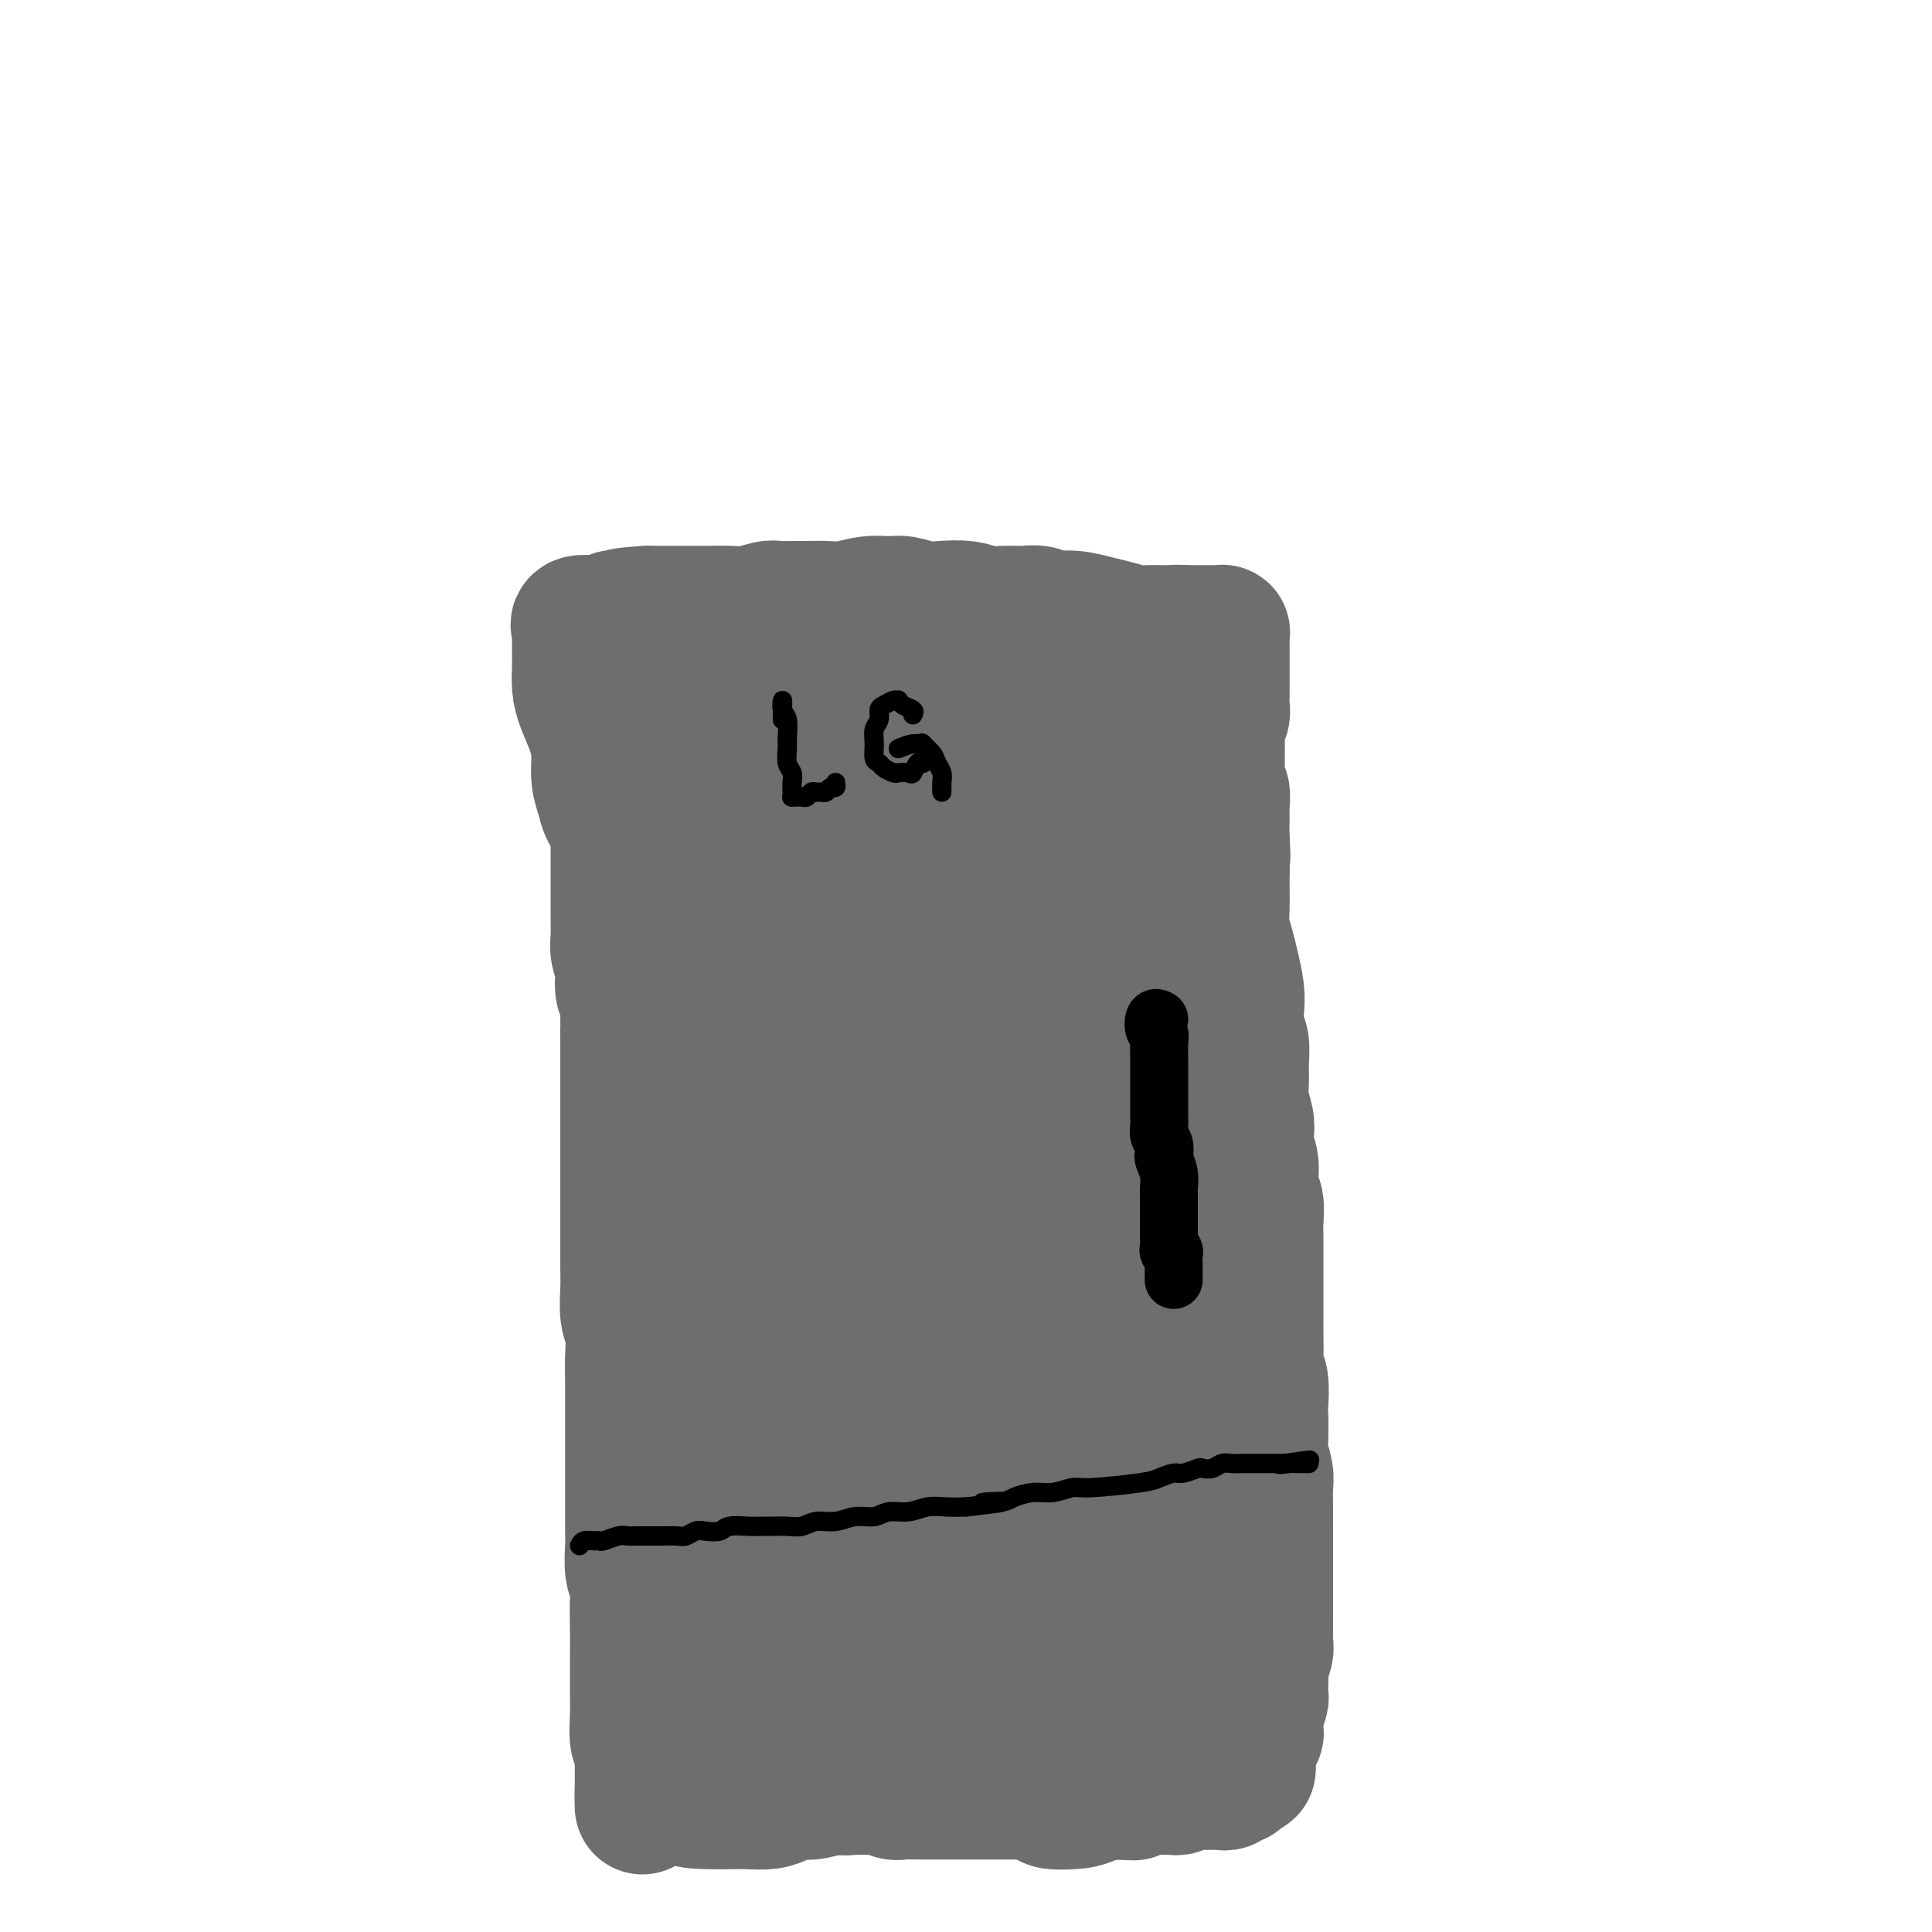 <svg viewBox='0 0 400 400' version='1.1' xmlns='http://www.w3.org/2000/svg' xmlns:xlink='http://www.w3.org/1999/xlink'><g fill='none' stroke='#00BAD8' stroke-width='6' stroke-linecap='round' stroke-linejoin='round'><path d='M119,131c-0.030,1.457 -0.061,2.914 0,4c0.061,1.086 0.212,1.802 0,3c-0.212,1.198 -0.789,2.878 -1,4c-0.211,1.122 -0.058,1.685 0,3c0.058,1.315 0.019,3.383 0,5c-0.019,1.617 -0.019,2.785 0,4c0.019,1.215 0.058,2.477 0,4c-0.058,1.523 -0.213,3.306 0,5c0.213,1.694 0.793,3.298 1,5c0.207,1.702 0.041,3.500 0,5c-0.041,1.500 0.041,2.701 0,4c-0.041,1.299 -0.207,2.696 0,4c0.207,1.304 0.788,2.515 1,4c0.212,1.485 0.057,3.243 0,5c-0.057,1.757 -0.015,3.512 0,5c0.015,1.488 0.004,2.709 0,4c-0.004,1.291 -0.001,2.652 0,4c0.001,1.348 0.000,2.682 0,4c-0.000,1.318 -0.000,2.620 0,4c0.000,1.380 0.000,2.837 0,4c-0.000,1.163 -0.000,2.034 0,3c0.000,0.966 0.000,2.029 0,3c-0.000,0.971 -0.000,1.849 0,3c0.000,1.151 0.000,2.576 0,4c-0.000,1.424 -0.000,2.849 0,4c0.000,1.151 0.000,2.030 0,3c-0.000,0.970 -0.000,2.030 0,3c0.000,0.970 0.000,1.848 0,3c-0.000,1.152 -0.000,2.576 0,4'/><path d='M120,245c0.155,17.965 0.041,5.879 0,2c-0.041,-3.879 -0.011,0.449 0,3c0.011,2.551 0.003,3.325 0,4c-0.003,0.675 -0.002,1.251 0,2c0.002,0.749 0.004,1.670 0,3c-0.004,1.330 -0.015,3.069 0,4c0.015,0.931 0.056,1.054 0,2c-0.056,0.946 -0.207,2.717 0,4c0.207,1.283 0.774,2.080 1,3c0.226,0.920 0.112,1.965 0,3c-0.112,1.035 -0.222,2.062 0,3c0.222,0.938 0.778,1.787 1,3c0.222,1.213 0.112,2.789 0,4c-0.112,1.211 -0.226,2.057 0,3c0.226,0.943 0.793,1.985 1,3c0.207,1.015 0.056,2.004 0,3c-0.056,0.996 -0.015,1.999 0,3c0.015,1.001 0.004,1.999 0,3c-0.004,1.001 -0.001,2.003 0,3c0.001,0.997 0.000,1.988 0,3c-0.000,1.012 -0.000,2.044 0,3c0.000,0.956 -0.000,1.835 0,3c0.000,1.165 0.000,2.615 0,4c-0.000,1.385 -0.001,2.706 0,4c0.001,1.294 0.004,2.563 0,4c-0.004,1.437 -0.015,3.042 0,4c0.015,0.958 0.057,1.268 0,2c-0.057,0.732 -0.211,1.887 0,3c0.211,1.113 0.788,2.184 1,3c0.212,0.816 0.061,1.376 0,2c-0.061,0.624 -0.030,1.312 0,2'/><path d='M124,340c0.619,14.928 0.166,4.747 0,2c-0.166,-2.747 -0.044,1.939 0,4c0.044,2.061 0.012,1.497 0,2c-0.012,0.503 -0.003,2.073 0,3c0.003,0.927 0.001,1.212 0,2c-0.001,0.788 -0.000,2.080 0,3c0.000,0.920 0.000,1.469 0,2c-0.000,0.531 -0.000,1.045 0,2c0.000,0.955 0.000,2.350 0,3c-0.000,0.650 -0.001,0.557 0,1c0.001,0.443 0.004,1.424 0,2c-0.004,0.576 -0.015,0.746 0,1c0.015,0.254 0.057,0.592 0,1c-0.057,0.408 -0.211,0.888 0,1c0.211,0.112 0.789,-0.143 1,0c0.211,0.143 0.056,0.682 0,1c-0.056,0.318 -0.015,0.413 0,1c0.015,0.587 0.002,1.667 0,2c-0.002,0.333 0.007,-0.079 0,0c-0.007,0.079 -0.029,0.651 0,1c0.029,0.349 0.111,0.475 0,1c-0.111,0.525 -0.414,1.449 0,1c0.414,-0.449 1.547,-2.271 2,-3c0.453,-0.729 0.227,-0.364 0,0'/><path d='M119,130c-0.502,0.009 -1.004,0.017 -1,0c0.004,-0.017 0.515,-0.061 1,0c0.485,0.061 0.945,0.227 1,0c0.055,-0.227 -0.294,-0.845 0,-1c0.294,-0.155 1.233,0.154 2,0c0.767,-0.154 1.364,-0.772 2,-1c0.636,-0.228 1.311,-0.065 2,0c0.689,0.065 1.392,0.031 2,0c0.608,-0.031 1.121,-0.061 2,0c0.879,0.061 2.124,0.212 3,0c0.876,-0.212 1.384,-0.789 2,-1c0.616,-0.211 1.339,-0.057 2,0c0.661,0.057 1.259,0.015 2,0c0.741,-0.015 1.624,-0.004 2,0c0.376,0.004 0.246,0.001 1,0c0.754,-0.001 2.393,-0.001 3,0c0.607,0.001 0.182,0.004 1,0c0.818,-0.004 2.879,-0.015 4,0c1.121,0.015 1.302,0.057 2,0c0.698,-0.057 1.912,-0.211 3,0c1.088,0.211 2.052,0.789 3,1c0.948,0.211 1.882,0.056 3,0c1.118,-0.056 2.419,-0.011 3,0c0.581,0.011 0.442,-0.011 1,0c0.558,0.011 1.812,0.055 3,0c1.188,-0.055 2.308,-0.211 3,0c0.692,0.211 0.956,0.788 2,1c1.044,0.212 2.870,0.061 4,0c1.130,-0.061 1.565,-0.030 2,0'/><path d='M179,129c7.017,0.309 3.561,0.083 3,0c-0.561,-0.083 1.773,-0.022 3,0c1.227,0.022 1.348,0.006 2,0c0.652,-0.006 1.836,-0.002 3,0c1.164,0.002 2.308,0.000 3,0c0.692,-0.000 0.934,0.000 2,0c1.066,-0.000 2.957,-0.001 4,0c1.043,0.001 1.237,0.004 2,0c0.763,-0.004 2.096,-0.015 3,0c0.904,0.015 1.379,0.057 2,0c0.621,-0.057 1.389,-0.212 2,0c0.611,0.212 1.067,0.793 2,1c0.933,0.207 2.343,0.041 3,0c0.657,-0.041 0.560,0.041 1,0c0.440,-0.041 1.417,-0.207 2,0c0.583,0.207 0.771,0.788 1,1c0.229,0.212 0.499,0.057 1,0c0.501,-0.057 1.233,-0.015 2,0c0.767,0.015 1.570,0.004 2,0c0.430,-0.004 0.486,-0.001 1,0c0.514,0.001 1.486,0.000 2,0c0.514,-0.000 0.570,-0.000 1,0c0.430,0.000 1.232,0.000 2,0c0.768,-0.000 1.500,-0.000 2,0c0.500,0.000 0.767,0.000 1,0c0.233,-0.000 0.433,-0.000 1,0c0.567,0.000 1.500,0.000 2,0c0.500,-0.000 0.567,-0.000 1,0c0.433,0.000 1.232,0.000 2,0c0.768,-0.000 1.505,-0.000 2,0c0.495,0.000 0.747,0.000 1,0'/><path d='M240,131c9.777,0.309 3.719,0.083 2,0c-1.719,-0.083 0.901,-0.022 2,0c1.099,0.022 0.676,0.006 1,0c0.324,-0.006 1.395,-0.002 2,0c0.605,0.002 0.744,0.000 1,0c0.256,-0.000 0.628,-0.000 1,0c0.372,0.000 0.744,0.000 1,0c0.256,-0.000 0.397,-0.000 1,0c0.603,0.000 1.667,0.000 2,0c0.333,-0.000 -0.064,0.000 0,0c0.064,-0.000 0.591,-0.000 1,0c0.409,0.000 0.701,0.000 1,0c0.299,-0.000 0.605,-0.000 1,0c0.395,0.000 0.879,0.000 1,0c0.121,-0.000 -0.122,-0.002 0,0c0.122,0.002 0.607,0.006 1,0c0.393,-0.006 0.693,-0.022 1,0c0.307,0.022 0.621,0.083 1,0c0.379,-0.083 0.823,-0.309 1,0c0.177,0.309 0.089,1.155 0,2'/><path d='M261,133c3.500,0.333 1.750,0.167 0,0'/><path d='M262,132c-0.309,0.015 -0.619,0.029 -1,0c-0.381,-0.029 -0.834,-0.102 -1,0c-0.166,0.102 -0.044,0.378 0,1c0.044,0.622 0.012,1.588 0,2c-0.012,0.412 -0.003,0.269 0,1c0.003,0.731 0.001,2.335 0,3c-0.001,0.665 -0.000,0.391 0,1c0.000,0.609 0.000,2.103 0,3c-0.000,0.897 -0.000,1.198 0,2c0.000,0.802 0.000,2.106 0,3c-0.000,0.894 -0.000,1.380 0,2c0.000,0.620 0.000,1.376 0,2c-0.000,0.624 -0.000,1.116 0,2c0.000,0.884 0.000,2.162 0,3c-0.000,0.838 -0.000,1.238 0,2c0.000,0.762 0.000,1.885 0,3c-0.000,1.115 -0.000,2.222 0,3c0.000,0.778 0.000,1.226 0,2c-0.000,0.774 -0.000,1.873 0,3c0.000,1.127 0.000,2.282 0,3c-0.000,0.718 -0.000,1.000 0,2c0.000,1.000 0.000,2.718 0,4c-0.000,1.282 -0.000,2.127 0,3c0.000,0.873 0.000,1.773 0,3c-0.000,1.227 -0.000,2.779 0,4c0.000,1.221 0.000,2.110 0,3'/><path d='M260,192c-0.370,10.043 -0.295,5.151 0,4c0.295,-1.151 0.810,1.439 1,3c0.190,1.561 0.055,2.093 0,3c-0.055,0.907 -0.029,2.187 0,3c0.029,0.813 0.060,1.158 0,2c-0.060,0.842 -0.212,2.182 0,3c0.212,0.818 0.789,1.114 1,2c0.211,0.886 0.057,2.362 0,3c-0.057,0.638 -0.015,0.439 0,1c0.015,0.561 0.004,1.884 0,3c-0.004,1.116 -0.001,2.026 0,3c0.001,0.974 0.000,2.011 0,3c-0.000,0.989 -0.000,1.930 0,3c0.000,1.070 0.000,2.267 0,3c-0.000,0.733 -0.000,1.000 0,2c0.000,1.000 0.000,2.732 0,4c-0.000,1.268 0.000,2.073 0,3c-0.000,0.927 -0.000,1.977 0,3c0.000,1.023 0.000,2.019 0,3c-0.000,0.981 -0.000,1.948 0,3c0.000,1.052 0.000,2.191 0,3c-0.000,0.809 -0.001,1.288 0,2c0.001,0.712 0.004,1.656 0,3c-0.004,1.344 -0.015,3.087 0,4c0.015,0.913 0.057,0.997 0,2c-0.057,1.003 -0.211,2.926 0,4c0.211,1.074 0.789,1.298 1,2c0.211,0.702 0.057,1.881 0,3c-0.057,1.119 -0.016,2.177 0,3c0.016,0.823 0.008,1.412 0,2'/><path d='M263,277c0.465,13.751 0.128,5.629 0,3c-0.128,-2.629 -0.048,0.236 0,2c0.048,1.764 0.066,2.426 0,3c-0.066,0.574 -0.214,1.058 0,2c0.214,0.942 0.789,2.341 1,3c0.211,0.659 0.056,0.578 0,1c-0.056,0.422 -0.015,1.349 0,2c0.015,0.651 0.004,1.028 0,2c-0.004,0.972 -0.001,2.540 0,3c0.001,0.460 0.001,-0.186 0,0c-0.001,0.186 -0.001,1.205 0,2c0.001,0.795 0.004,1.368 0,2c-0.004,0.632 -0.015,1.324 0,2c0.015,0.676 0.057,1.336 0,2c-0.057,0.664 -0.211,1.333 0,2c0.211,0.667 0.789,1.334 1,2c0.211,0.666 0.057,1.332 0,2c-0.057,0.668 -0.015,1.337 0,2c0.015,0.663 0.004,1.318 0,2c-0.004,0.682 -0.001,1.390 0,2c0.001,0.610 0.000,1.122 0,2c-0.000,0.878 -0.000,2.121 0,3c0.000,0.879 0.000,1.395 0,2c-0.000,0.605 -0.000,1.298 0,2c0.000,0.702 0.000,1.414 0,2c-0.000,0.586 -0.000,1.045 0,2c0.000,0.955 0.000,2.405 0,3c-0.000,0.595 -0.000,0.333 0,1c0.000,0.667 0.000,2.261 0,3c-0.000,0.739 -0.000,0.622 0,1c0.000,0.378 0.000,1.251 0,2c-0.000,0.749 -0.000,1.375 0,2'/><path d='M265,343c0.314,10.798 0.098,4.793 0,3c-0.098,-1.793 -0.079,0.625 0,2c0.079,1.375 0.217,1.706 0,2c-0.217,0.294 -0.790,0.551 -1,1c-0.210,0.449 -0.056,1.089 0,2c0.056,0.911 0.015,2.092 0,3c-0.015,0.908 -0.004,1.541 0,2c0.004,0.459 0.001,0.743 0,1c-0.001,0.257 -0.000,0.489 0,1c0.000,0.511 0.000,1.303 0,2c-0.000,0.697 -0.000,1.300 0,2c0.000,0.700 0.000,1.496 0,2c-0.000,0.504 -0.000,0.716 0,1c0.000,0.284 0.000,0.640 0,1c-0.000,0.360 -0.000,0.724 0,1c0.000,0.276 0.000,0.466 0,1c-0.000,0.534 -0.000,1.413 0,2c0.000,0.587 0.000,0.882 0,1c-0.000,0.118 -0.000,0.059 0,0'/><path d='M125,376c0.319,-0.032 0.638,-0.065 1,0c0.362,0.065 0.769,0.227 1,0c0.231,-0.227 0.288,-0.845 1,-1c0.712,-0.155 2.081,0.151 3,0c0.919,-0.151 1.390,-0.758 2,-1c0.610,-0.242 1.361,-0.117 2,0c0.639,0.117 1.168,0.228 2,0c0.832,-0.228 1.969,-0.793 3,-1c1.031,-0.207 1.958,-0.055 3,0c1.042,0.055 2.199,0.015 3,0c0.801,-0.015 1.248,-0.004 2,0c0.752,0.004 1.811,-0.000 3,0c1.189,0.000 2.508,0.004 3,0c0.492,-0.004 0.156,-0.016 1,0c0.844,0.016 2.868,0.061 4,0c1.132,-0.061 1.374,-0.227 2,0c0.626,0.227 1.637,0.849 3,1c1.363,0.151 3.077,-0.167 4,0c0.923,0.167 1.055,0.819 2,1c0.945,0.181 2.702,-0.109 4,0c1.298,0.109 2.135,0.618 3,1c0.865,0.382 1.757,0.637 3,1c1.243,0.363 2.836,0.833 4,1c1.164,0.167 1.900,0.030 3,0c1.100,-0.030 2.566,0.047 4,0c1.434,-0.047 2.838,-0.219 4,0c1.162,0.219 2.082,0.828 3,1c0.918,0.172 1.834,-0.094 3,0c1.166,0.094 2.583,0.547 4,1'/><path d='M205,380c7.526,1.083 3.342,0.290 3,0c-0.342,-0.290 3.157,-0.078 5,0c1.843,0.078 2.030,0.021 3,0c0.970,-0.021 2.724,-0.006 4,0c1.276,0.006 2.075,0.002 3,0c0.925,-0.002 1.977,-0.001 3,0c1.023,0.001 2.017,0.001 3,0c0.983,-0.001 1.954,-0.004 3,0c1.046,0.004 2.168,0.015 3,0c0.832,-0.015 1.374,-0.056 2,0c0.626,0.056 1.336,0.207 2,0c0.664,-0.207 1.281,-0.773 2,-1c0.719,-0.227 1.541,-0.113 2,0c0.459,0.113 0.556,0.227 1,0c0.444,-0.227 1.236,-0.793 2,-1c0.764,-0.207 1.501,-0.054 2,0c0.499,0.054 0.760,0.011 1,0c0.240,-0.011 0.460,0.011 1,0c0.540,-0.011 1.402,-0.056 2,0c0.598,0.056 0.934,0.212 1,0c0.066,-0.212 -0.137,-0.793 0,-1c0.137,-0.207 0.614,-0.042 1,0c0.386,0.042 0.682,-0.040 1,0c0.318,0.040 0.659,0.203 1,0c0.341,-0.203 0.683,-0.772 1,-1c0.317,-0.228 0.610,-0.113 1,0c0.390,0.113 0.878,0.226 1,0c0.122,-0.226 -0.121,-0.792 0,-1c0.121,-0.208 0.606,-0.060 1,0c0.394,0.060 0.697,0.030 1,0'/><path d='M261,375c3.647,-0.996 1.765,-0.985 1,-1c-0.765,-0.015 -0.411,-0.057 0,0c0.411,0.057 0.881,0.211 1,0c0.119,-0.211 -0.112,-0.789 0,-1c0.112,-0.211 0.569,-0.057 1,0c0.431,0.057 0.838,0.016 1,0c0.162,-0.016 0.081,-0.008 0,0'/></g>
<g fill='none' stroke='#00BAD8' stroke-width='28' stroke-linecap='round' stroke-linejoin='round'><path d='M152,337c-0.196,0.553 -0.393,1.107 -1,0c-0.607,-1.107 -1.626,-3.874 -2,-5c-0.374,-1.126 -0.104,-0.612 0,-1c0.104,-0.388 0.042,-1.677 0,-3c-0.042,-1.323 -0.063,-2.679 0,-4c0.063,-1.321 0.210,-2.608 0,-4c-0.210,-1.392 -0.778,-2.889 -1,-4c-0.222,-1.111 -0.098,-1.835 0,-3c0.098,-1.165 0.170,-2.770 0,-4c-0.170,-1.230 -0.581,-2.085 -1,-3c-0.419,-0.915 -0.845,-1.890 -1,-3c-0.155,-1.110 -0.041,-2.355 0,-3c0.041,-0.645 0.007,-0.688 0,-1c-0.007,-0.312 0.012,-0.891 0,-1c-0.012,-0.109 -0.056,0.252 0,0c0.056,-0.252 0.211,-1.118 0,-2c-0.211,-0.882 -0.788,-1.779 -1,-2c-0.212,-0.221 -0.061,0.234 0,0c0.061,-0.234 0.030,-1.158 0,-2c-0.030,-0.842 -0.060,-1.601 0,-3c0.060,-1.399 0.208,-3.437 0,-5c-0.208,-1.563 -0.773,-2.650 -1,-4c-0.227,-1.350 -0.118,-2.963 0,-4c0.118,-1.037 0.243,-1.499 0,-2c-0.243,-0.501 -0.854,-1.041 -1,-2c-0.146,-0.959 0.172,-2.338 0,-3c-0.172,-0.662 -0.833,-0.608 -1,-1c-0.167,-0.392 0.162,-1.229 0,-2c-0.162,-0.771 -0.813,-1.477 -1,-2c-0.187,-0.523 0.089,-0.864 0,-1c-0.089,-0.136 -0.545,-0.068 -1,0'/><path d='M140,263c-2.018,-11.809 -1.062,-4.332 -1,-2c0.062,2.332 -0.768,-0.481 -1,-2c-0.232,-1.519 0.134,-1.743 0,-2c-0.134,-0.257 -0.768,-0.545 -1,-1c-0.232,-0.455 -0.062,-1.077 0,-2c0.062,-0.923 0.017,-2.147 0,-3c-0.017,-0.853 -0.004,-1.333 0,-2c0.004,-0.667 0.001,-1.519 0,-2c-0.001,-0.481 -0.000,-0.589 0,-1c0.000,-0.411 0.000,-1.124 0,-2c-0.000,-0.876 -0.000,-1.914 0,-3c0.000,-1.086 0.000,-2.220 0,-3c-0.000,-0.780 0.000,-1.207 0,-2c-0.000,-0.793 -0.000,-1.952 0,-3c0.000,-1.048 0.000,-1.984 0,-3c-0.000,-1.016 -0.000,-2.114 0,-3c0.000,-0.886 0.001,-1.562 0,-3c-0.001,-1.438 -0.004,-3.638 0,-5c0.004,-1.362 0.016,-1.887 0,-3c-0.016,-1.113 -0.061,-2.816 0,-4c0.061,-1.184 0.228,-1.849 0,-3c-0.228,-1.151 -0.849,-2.788 -1,-4c-0.151,-1.212 0.170,-2.000 0,-3c-0.170,-1.000 -0.829,-2.211 -1,-3c-0.171,-0.789 0.147,-1.156 0,-2c-0.147,-0.844 -0.757,-2.165 -1,-3c-0.243,-0.835 -0.118,-1.182 0,-2c0.118,-0.818 0.227,-2.106 0,-3c-0.227,-0.894 -0.792,-1.395 -1,-2c-0.208,-0.605 -0.059,-1.316 0,-2c0.059,-0.684 0.030,-1.342 0,-2'/><path d='M133,183c-1.100,-12.893 -0.351,-5.126 0,-3c0.351,2.126 0.305,-1.390 0,-3c-0.305,-1.610 -0.870,-1.313 -1,-2c-0.130,-0.687 0.175,-2.359 0,-3c-0.175,-0.641 -0.830,-0.251 -1,-1c-0.170,-0.749 0.147,-2.636 0,-4c-0.147,-1.364 -0.756,-2.203 -1,-3c-0.244,-0.797 -0.122,-1.550 0,-2c0.122,-0.450 0.243,-0.595 0,-1c-0.243,-0.405 -0.850,-1.068 -1,-2c-0.150,-0.932 0.157,-2.133 0,-3c-0.157,-0.867 -0.778,-1.401 -1,-2c-0.222,-0.599 -0.045,-1.265 0,-2c0.045,-0.735 -0.040,-1.541 0,-2c0.040,-0.459 0.207,-0.571 0,-1c-0.207,-0.429 -0.787,-1.176 -1,-2c-0.213,-0.824 -0.057,-1.726 0,-2c0.057,-0.274 0.016,0.082 0,0c-0.016,-0.082 -0.005,-0.600 0,-1c0.005,-0.400 0.005,-0.681 0,-1c-0.005,-0.319 -0.016,-0.674 0,-1c0.016,-0.326 0.059,-0.622 0,-1c-0.059,-0.378 -0.220,-0.837 0,-1c0.220,-0.163 0.821,-0.030 1,0c0.179,0.030 -0.066,-0.044 0,0c0.066,0.044 0.441,0.204 1,0c0.559,-0.204 1.303,-0.773 2,-1c0.697,-0.227 1.349,-0.114 2,0'/><path d='M133,139c1.046,-0.928 0.660,-0.249 1,0c0.340,0.249 1.405,0.067 2,0c0.595,-0.067 0.721,-0.018 1,0c0.279,0.018 0.713,0.005 1,0c0.287,-0.005 0.429,-0.002 1,0c0.571,0.002 1.570,0.004 2,0c0.430,-0.004 0.289,-0.015 1,0c0.711,0.015 2.273,0.057 3,0c0.727,-0.057 0.617,-0.211 1,0c0.383,0.211 1.257,0.789 2,1c0.743,0.211 1.354,0.057 2,0c0.646,-0.057 1.328,-0.015 2,0c0.672,0.015 1.335,0.004 2,0c0.665,-0.004 1.333,-0.001 2,0c0.667,0.001 1.334,0.000 2,0c0.666,-0.000 1.332,-0.000 2,0c0.668,0.000 1.338,0.000 2,0c0.662,-0.000 1.316,-0.000 2,0c0.684,0.000 1.398,0.000 2,0c0.602,-0.000 1.091,-0.000 2,0c0.909,0.000 2.239,0.000 3,0c0.761,-0.000 0.952,-0.000 2,0c1.048,0.000 2.951,0.000 4,0c1.049,-0.000 1.243,-0.000 2,0c0.757,0.000 2.079,0.000 3,0c0.921,-0.000 1.443,-0.000 2,0c0.557,0.000 1.149,0.000 2,0c0.851,-0.000 1.960,-0.000 3,0c1.040,0.000 2.011,0.000 3,0c0.989,-0.000 1.994,-0.000 3,0'/><path d='M195,140c10.192,0.155 4.671,0.041 3,0c-1.671,-0.041 0.507,-0.011 2,0c1.493,0.011 2.300,0.003 3,0c0.700,-0.003 1.295,-0.002 2,0c0.705,0.002 1.522,0.005 2,0c0.478,-0.005 0.617,-0.016 1,0c0.383,0.016 1.009,0.061 2,0c0.991,-0.061 2.348,-0.226 3,0c0.652,0.226 0.598,0.845 1,1c0.402,0.155 1.258,-0.154 2,0c0.742,0.154 1.369,0.772 2,1c0.631,0.228 1.267,0.065 2,0c0.733,-0.065 1.562,-0.031 2,0c0.438,0.031 0.483,0.061 1,0c0.517,-0.061 1.504,-0.212 2,0c0.496,0.212 0.500,0.789 1,1c0.500,0.211 1.495,0.057 2,0c0.505,-0.057 0.521,-0.015 1,0c0.479,0.015 1.420,0.004 2,0c0.580,-0.004 0.798,-0.001 1,0c0.202,0.001 0.387,0.000 1,0c0.613,-0.000 1.656,0.000 2,0c0.344,-0.000 -0.009,-0.001 0,0c0.009,0.001 0.380,0.004 1,0c0.620,-0.004 1.489,-0.015 2,0c0.511,0.015 0.663,0.056 1,0c0.337,-0.056 0.860,-0.207 1,0c0.140,0.207 -0.103,0.774 0,1c0.103,0.226 0.551,0.113 1,0'/><path d='M241,144c7.298,0.558 2.544,-0.048 1,0c-1.544,0.048 0.122,0.748 1,1c0.878,0.252 0.968,0.055 1,0c0.032,-0.055 0.008,0.031 0,0c-0.008,-0.031 0.002,-0.180 0,0c-0.002,0.180 -0.016,0.689 0,1c0.016,0.311 0.061,0.425 0,1c-0.061,0.575 -0.226,1.611 0,2c0.226,0.389 0.845,0.133 1,0c0.155,-0.133 -0.155,-0.141 0,0c0.155,0.141 0.774,0.433 1,1c0.226,0.567 0.061,1.409 0,2c-0.061,0.591 -0.016,0.931 0,1c0.016,0.069 0.004,-0.132 0,0c-0.004,0.132 -0.001,0.598 0,1c0.001,0.402 0.000,0.741 0,1c-0.000,0.259 -0.000,0.438 0,1c0.000,0.562 0.000,1.508 0,2c-0.000,0.492 -0.000,0.529 0,1c0.000,0.471 0.000,1.375 0,2c-0.000,0.625 -0.000,0.972 0,2c0.000,1.028 0.000,2.738 0,4c-0.000,1.262 -0.000,2.075 0,3c0.000,0.925 0.000,1.963 0,3'/><path d='M246,173c-0.000,3.965 -0.001,3.378 0,4c0.001,0.622 0.004,2.452 0,4c-0.004,1.548 -0.016,2.814 0,4c0.016,1.186 0.061,2.293 0,4c-0.061,1.707 -0.226,4.016 0,6c0.226,1.984 0.844,3.643 1,5c0.156,1.357 -0.150,2.411 0,5c0.150,2.589 0.757,6.711 1,9c0.243,2.289 0.121,2.743 0,4c-0.121,1.257 -0.242,3.316 0,5c0.242,1.684 0.848,2.994 1,4c0.152,1.006 -0.151,1.707 0,3c0.151,1.293 0.757,3.177 1,5c0.243,1.823 0.122,3.585 0,5c-0.122,1.415 -0.244,2.482 0,4c0.244,1.518 0.854,3.487 1,5c0.146,1.513 -0.171,2.571 0,4c0.171,1.429 0.831,3.229 1,5c0.169,1.771 -0.152,3.512 0,5c0.152,1.488 0.775,2.721 1,4c0.225,1.279 0.050,2.602 0,4c-0.050,1.398 0.025,2.870 0,4c-0.025,1.130 -0.150,1.918 0,3c0.150,1.082 0.576,2.456 1,4c0.424,1.544 0.846,3.256 1,5c0.154,1.744 0.041,3.520 0,5c-0.041,1.480 -0.011,2.665 0,4c0.011,1.335 0.003,2.821 0,4c-0.003,1.179 -0.001,2.051 0,3c0.001,0.949 0.000,1.974 0,3'/><path d='M255,306c1.392,21.123 0.373,7.431 0,3c-0.373,-4.431 -0.101,0.399 0,3c0.101,2.601 0.031,2.973 0,4c-0.031,1.027 -0.022,2.710 0,4c0.022,1.290 0.058,2.187 0,3c-0.058,0.813 -0.211,1.541 0,3c0.211,1.459 0.785,3.649 1,5c0.215,1.351 0.071,1.864 0,3c-0.071,1.136 -0.071,2.894 0,4c0.071,1.106 0.211,1.560 0,2c-0.211,0.440 -0.775,0.865 -1,2c-0.225,1.135 -0.112,2.979 0,4c0.112,1.021 0.222,1.218 0,2c-0.222,0.782 -0.776,2.150 -1,3c-0.224,0.850 -0.116,1.183 0,2c0.116,0.817 0.242,2.117 0,3c-0.242,0.883 -0.851,1.350 -1,2c-0.149,0.650 0.163,1.485 0,2c-0.163,0.515 -0.802,0.711 -1,1c-0.198,0.289 0.046,0.673 0,1c-0.046,0.327 -0.381,0.598 -1,1c-0.619,0.402 -1.522,0.933 -2,1c-0.478,0.067 -0.532,-0.332 -1,0c-0.468,0.332 -1.351,1.395 -2,2c-0.649,0.605 -1.064,0.750 -2,1c-0.936,0.250 -2.394,0.603 -3,1c-0.606,0.397 -0.361,0.838 -1,1c-0.639,0.162 -2.161,0.043 -3,0c-0.839,-0.043 -0.995,-0.012 -2,0c-1.005,0.012 -2.859,0.003 -4,0c-1.141,-0.003 -1.571,-0.002 -2,0'/><path d='M229,369c-2.436,0.138 -2.525,-0.018 -3,0c-0.475,0.018 -1.337,0.211 -2,0c-0.663,-0.211 -1.126,-0.827 -2,-1c-0.874,-0.173 -2.158,0.096 -3,0c-0.842,-0.096 -1.241,-0.559 -2,-1c-0.759,-0.441 -1.879,-0.862 -3,-1c-1.121,-0.138 -2.242,0.005 -3,0c-0.758,-0.005 -1.152,-0.159 -3,0c-1.848,0.159 -5.150,0.631 -7,1c-1.850,0.369 -2.248,0.635 -3,1c-0.752,0.365 -1.859,0.830 -3,1c-1.141,0.170 -2.316,0.046 -3,0c-0.684,-0.046 -0.878,-0.012 -2,0c-1.122,0.012 -3.172,0.003 -4,0c-0.828,-0.003 -0.434,-0.001 -1,0c-0.566,0.001 -2.091,-0.000 -3,0c-0.909,0.000 -1.201,0.001 -2,0c-0.799,-0.001 -2.105,-0.004 -3,0c-0.895,0.004 -1.381,0.016 -2,0c-0.619,-0.016 -1.372,-0.061 -2,0c-0.628,0.061 -1.131,0.226 -2,0c-0.869,-0.226 -2.106,-0.844 -3,-1c-0.894,-0.156 -1.447,0.150 -2,0c-0.553,-0.150 -1.107,-0.757 -2,-1c-0.893,-0.243 -2.127,-0.121 -3,0c-0.873,0.121 -1.386,0.242 -2,0c-0.614,-0.242 -1.330,-0.848 -2,-1c-0.670,-0.152 -1.296,0.152 -2,0c-0.704,-0.152 -1.487,-0.758 -2,-1c-0.513,-0.242 -0.757,-0.121 -1,0'/><path d='M152,365c-3.383,-0.845 -1.340,-0.959 -1,-1c0.340,-0.041 -1.021,-0.011 -2,0c-0.979,0.011 -1.575,0.003 -2,0c-0.425,-0.003 -0.677,-0.001 -1,0c-0.323,0.001 -0.716,0.000 -1,0c-0.284,-0.000 -0.457,-0.000 -1,0c-0.543,0.000 -1.455,0.000 -2,0c-0.545,-0.000 -0.724,-0.000 -1,0c-0.276,0.000 -0.649,0.001 -1,0c-0.351,-0.001 -0.682,-0.003 -1,0c-0.318,0.003 -0.625,0.012 -1,0c-0.375,-0.012 -0.817,-0.045 -1,0c-0.183,0.045 -0.105,0.168 0,0c0.105,-0.168 0.238,-0.628 0,-1c-0.238,-0.372 -0.848,-0.654 -1,-1c-0.152,-0.346 0.155,-0.754 0,-1c-0.155,-0.246 -0.773,-0.331 -1,-1c-0.227,-0.669 -0.062,-1.921 0,-3c0.062,-1.079 0.020,-1.983 0,-3c-0.020,-1.017 -0.020,-2.145 0,-3c0.020,-0.855 0.058,-1.437 0,-2c-0.058,-0.563 -0.212,-1.107 0,-2c0.212,-0.893 0.789,-2.137 1,-3c0.211,-0.863 0.057,-1.347 0,-2c-0.057,-0.653 -0.015,-1.474 0,-2c0.015,-0.526 0.004,-0.757 0,-1c-0.004,-0.243 -0.001,-0.498 0,-1c0.001,-0.502 0.001,-1.251 0,-2'/><path d='M136,336c0.060,-4.256 0.208,-1.895 0,-2c-0.208,-0.105 -0.774,-2.676 -1,-4c-0.226,-1.324 -0.113,-1.402 0,-2c0.113,-0.598 0.226,-1.717 0,-3c-0.226,-1.283 -0.793,-2.730 -1,-4c-0.207,-1.270 -0.056,-2.363 0,-3c0.056,-0.637 0.015,-0.819 0,-2c-0.015,-1.181 -0.004,-3.362 0,-5c0.004,-1.638 0.001,-2.735 0,-4c-0.001,-1.265 -0.001,-2.700 0,-4c0.001,-1.300 0.001,-2.465 0,-4c-0.001,-1.535 -0.004,-3.440 0,-5c0.004,-1.560 0.015,-2.776 0,-4c-0.015,-1.224 -0.057,-2.456 0,-4c0.057,-1.544 0.211,-3.399 0,-5c-0.211,-1.601 -0.789,-2.949 -1,-4c-0.211,-1.051 -0.057,-1.805 0,-3c0.057,-1.195 0.015,-2.829 0,-4c-0.015,-1.171 -0.004,-1.877 0,-3c0.004,-1.123 0.001,-2.661 0,-4c-0.001,-1.339 0.000,-2.478 0,-4c-0.000,-1.522 -0.002,-3.426 0,-5c0.002,-1.574 0.007,-2.817 0,-4c-0.007,-1.183 -0.027,-2.308 0,-4c0.027,-1.692 0.102,-3.953 0,-6c-0.102,-2.047 -0.382,-3.879 0,-6c0.382,-2.121 1.426,-4.530 2,-6c0.574,-1.470 0.680,-2.002 1,-4c0.320,-1.998 0.855,-5.461 1,-8c0.145,-2.539 -0.102,-4.154 0,-6c0.102,-1.846 0.551,-3.923 1,-6'/><path d='M138,204c0.952,-5.748 0.832,-5.118 1,-6c0.168,-0.882 0.623,-3.278 1,-5c0.377,-1.722 0.675,-2.771 1,-5c0.325,-2.229 0.678,-5.636 1,-8c0.322,-2.364 0.612,-3.683 1,-5c0.388,-1.317 0.874,-2.633 1,-4c0.126,-1.367 -0.109,-2.786 0,-4c0.109,-1.214 0.561,-2.224 1,-3c0.439,-0.776 0.865,-1.320 1,-2c0.135,-0.680 -0.021,-1.496 0,-2c0.021,-0.504 0.217,-0.695 1,-1c0.783,-0.305 2.151,-0.724 3,-1c0.849,-0.276 1.180,-0.411 2,-1c0.820,-0.589 2.130,-1.633 3,-2c0.870,-0.367 1.299,-0.057 2,0c0.701,0.057 1.672,-0.139 3,0c1.328,0.139 3.011,0.614 4,1c0.989,0.386 1.283,0.681 2,1c0.717,0.319 1.857,0.660 3,1c1.143,0.340 2.288,0.679 3,1c0.712,0.321 0.990,0.623 1,1c0.010,0.377 -0.249,0.829 0,1c0.249,0.171 1.005,0.060 2,0c0.995,-0.060 2.229,-0.069 4,0c1.771,0.069 4.080,0.215 6,0c1.920,-0.215 3.453,-0.789 5,-1c1.547,-0.211 3.109,-0.057 5,0c1.891,0.057 4.112,0.016 6,0c1.888,-0.016 3.444,-0.008 5,0'/><path d='M206,160c5.972,-0.159 5.400,-0.058 6,0c0.600,0.058 2.370,0.071 4,0c1.630,-0.071 3.119,-0.227 4,0c0.881,0.227 1.153,0.838 2,1c0.847,0.162 2.270,-0.124 3,0c0.730,0.124 0.769,0.657 1,1c0.231,0.343 0.655,0.497 1,1c0.345,0.503 0.610,1.354 1,2c0.390,0.646 0.904,1.086 1,2c0.096,0.914 -0.227,2.304 0,4c0.227,1.696 1.004,3.700 1,6c-0.004,2.300 -0.790,4.897 -1,7c-0.210,2.103 0.154,3.714 0,6c-0.154,2.286 -0.827,5.248 -1,8c-0.173,2.752 0.153,5.292 0,8c-0.153,2.708 -0.784,5.582 -1,8c-0.216,2.418 -0.017,4.378 0,7c0.017,2.622 -0.150,5.905 0,9c0.150,3.095 0.615,6.002 1,9c0.385,2.998 0.691,6.088 1,9c0.309,2.912 0.622,5.648 1,8c0.378,2.352 0.822,4.321 1,7c0.178,2.679 0.089,6.068 0,9c-0.089,2.932 -0.179,5.406 0,8c0.179,2.594 0.625,5.308 1,8c0.375,2.692 0.678,5.362 1,8c0.322,2.638 0.664,5.243 1,8c0.336,2.757 0.667,5.665 1,8c0.333,2.335 0.666,4.096 1,6c0.334,1.904 0.667,3.952 1,6'/><path d='M237,324c1.532,15.462 0.361,7.119 0,5c-0.361,-2.119 0.086,1.988 0,4c-0.086,2.012 -0.705,1.928 -1,3c-0.295,1.072 -0.266,3.299 -1,5c-0.734,1.701 -2.233,2.875 -3,4c-0.767,1.125 -0.803,2.200 -1,3c-0.197,0.800 -0.555,1.325 -2,2c-1.445,0.675 -3.978,1.498 -6,1c-2.022,-0.498 -3.533,-2.319 -5,-3c-1.467,-0.681 -2.889,-0.222 -5,0c-2.111,0.222 -4.910,0.206 -7,0c-2.090,-0.206 -3.469,-0.602 -6,-1c-2.531,-0.398 -6.213,-0.799 -9,-1c-2.787,-0.201 -4.677,-0.204 -7,0c-2.323,0.204 -5.077,0.615 -7,1c-1.923,0.385 -3.014,0.745 -5,1c-1.986,0.255 -4.866,0.406 -7,1c-2.134,0.594 -3.524,1.632 -5,2c-1.476,0.368 -3.040,0.068 -4,0c-0.960,-0.068 -1.316,0.098 -2,0c-0.684,-0.098 -1.696,-0.459 -2,-1c-0.304,-0.541 0.101,-1.261 0,-2c-0.101,-0.739 -0.708,-1.497 -1,-3c-0.292,-1.503 -0.271,-3.753 0,-6c0.271,-2.247 0.791,-4.492 1,-7c0.209,-2.508 0.109,-5.280 0,-8c-0.109,-2.720 -0.225,-5.389 0,-8c0.225,-2.611 0.791,-5.165 1,-8c0.209,-2.835 0.060,-5.953 0,-9c-0.060,-3.047 -0.030,-6.024 0,-9'/><path d='M153,290c-0.011,-11.481 -0.539,-10.182 -1,-11c-0.461,-0.818 -0.855,-3.752 -1,-7c-0.145,-3.248 -0.040,-6.809 0,-10c0.040,-3.191 0.014,-6.011 0,-9c-0.014,-2.989 -0.018,-6.146 0,-10c0.018,-3.854 0.057,-8.405 0,-11c-0.057,-2.595 -0.211,-3.233 1,-8c1.211,-4.767 3.788,-13.663 5,-18c1.212,-4.337 1.059,-4.117 1,-5c-0.059,-0.883 -0.026,-2.871 0,-4c0.026,-1.129 0.044,-1.400 0,-2c-0.044,-0.600 -0.149,-1.529 0,-2c0.149,-0.471 0.554,-0.483 1,-1c0.446,-0.517 0.934,-1.538 1,-2c0.066,-0.462 -0.289,-0.365 0,-1c0.289,-0.635 1.223,-2.001 2,-3c0.777,-0.999 1.396,-1.630 2,-2c0.604,-0.370 1.194,-0.477 2,-1c0.806,-0.523 1.828,-1.461 3,-2c1.172,-0.539 2.494,-0.680 3,-1c0.506,-0.320 0.196,-0.819 1,-1c0.804,-0.181 2.722,-0.046 4,0c1.278,0.046 1.917,0.001 3,0c1.083,-0.001 2.611,0.040 4,0c1.389,-0.040 2.641,-0.161 4,0c1.359,0.161 2.825,0.604 4,1c1.175,0.396 2.057,0.745 3,1c0.943,0.255 1.946,0.415 3,1c1.054,0.585 2.158,1.596 3,2c0.842,0.404 1.421,0.202 2,0'/><path d='M203,184c2.741,1.130 2.093,1.456 2,2c-0.093,0.544 0.367,1.308 1,2c0.633,0.692 1.437,1.313 2,2c0.563,0.687 0.883,1.439 1,3c0.117,1.561 0.031,3.929 0,6c-0.031,2.071 -0.008,3.845 0,6c0.008,2.155 0.001,4.691 0,7c-0.001,2.309 0.004,4.392 0,7c-0.004,2.608 -0.016,5.742 0,9c0.016,3.258 0.060,6.640 0,10c-0.060,3.360 -0.223,6.699 0,10c0.223,3.301 0.834,6.565 1,10c0.166,3.435 -0.113,7.043 0,10c0.113,2.957 0.618,5.265 1,8c0.382,2.735 0.641,5.897 1,9c0.359,3.103 0.817,6.147 1,9c0.183,2.853 0.089,5.514 0,8c-0.089,2.486 -0.175,4.797 0,7c0.175,2.203 0.610,4.298 1,6c0.390,1.702 0.736,3.013 1,4c0.264,0.987 0.445,1.652 0,3c-0.445,1.348 -1.516,3.381 -2,5c-0.484,1.619 -0.381,2.824 -1,4c-0.619,1.176 -1.961,2.325 -3,3c-1.039,0.675 -1.775,0.878 -3,1c-1.225,0.122 -2.937,0.164 -5,0c-2.063,-0.164 -4.475,-0.533 -7,-1c-2.525,-0.467 -5.161,-1.032 -8,-2c-2.839,-0.968 -5.880,-2.337 -8,-3c-2.120,-0.663 -3.320,-0.618 -5,-1c-1.680,-0.382 -3.840,-1.191 -6,-2'/><path d='M167,326c-6.729,-1.652 -4.053,-1.281 -3,-2c1.053,-0.719 0.483,-2.529 0,-4c-0.483,-1.471 -0.879,-2.602 -1,-4c-0.121,-1.398 0.034,-3.061 0,-5c-0.034,-1.939 -0.258,-4.152 0,-7c0.258,-2.848 0.998,-6.331 1,-8c0.002,-1.669 -0.736,-1.525 0,-6c0.736,-4.475 2.944,-13.569 4,-19c1.056,-5.431 0.959,-7.198 1,-10c0.041,-2.802 0.221,-6.638 0,-11c-0.221,-4.362 -0.844,-9.249 -1,-13c-0.156,-3.751 0.155,-6.365 0,-9c-0.155,-2.635 -0.774,-5.289 -1,-8c-0.226,-2.711 -0.057,-5.478 0,-8c0.057,-2.522 0.001,-4.799 0,-8c-0.001,-3.201 0.052,-7.326 0,-11c-0.052,-3.674 -0.210,-6.898 0,-9c0.210,-2.102 0.787,-3.081 1,-4c0.213,-0.919 0.061,-1.777 0,-2c-0.061,-0.223 -0.030,0.189 0,1c0.030,0.811 0.058,2.021 0,6c-0.058,3.979 -0.204,10.725 0,16c0.204,5.275 0.758,9.077 1,15c0.242,5.923 0.174,13.966 0,24c-0.174,10.034 -0.453,22.059 0,32c0.453,9.941 1.637,17.799 3,26c1.363,8.201 2.905,16.747 4,22c1.095,5.253 1.741,7.215 3,10c1.259,2.785 3.129,6.392 5,10'/><path d='M184,340c1.674,3.767 1.860,3.184 3,2c1.140,-1.184 3.234,-2.970 4,-7c0.766,-4.030 0.205,-10.303 0,-18c-0.205,-7.697 -0.054,-16.818 0,-26c0.054,-9.182 0.012,-18.425 0,-26c-0.012,-7.575 0.007,-13.480 0,-16c-0.007,-2.520 -0.041,-1.653 0,-5c0.041,-3.347 0.155,-10.908 0,-18c-0.155,-7.092 -0.580,-13.714 -1,-19c-0.420,-5.286 -0.837,-9.236 -1,-14c-0.163,-4.764 -0.073,-10.341 0,-13c0.073,-2.659 0.128,-2.400 0,-2c-0.128,0.400 -0.439,0.939 0,2c0.439,1.061 1.629,2.643 2,6c0.371,3.357 -0.075,8.489 0,16c0.075,7.511 0.671,17.401 1,28c0.329,10.599 0.391,21.907 1,33c0.609,11.093 1.767,21.970 2,31c0.233,9.030 -0.457,16.211 0,21c0.457,4.789 2.062,7.185 3,9c0.938,1.815 1.209,3.047 2,1c0.791,-2.047 2.103,-7.375 3,-13c0.897,-5.625 1.379,-11.547 1,-22c-0.379,-10.453 -1.620,-25.435 -2,-36c-0.380,-10.565 0.101,-16.711 0,-26c-0.101,-9.289 -0.785,-21.719 -1,-29c-0.215,-7.281 0.039,-9.413 0,-12c-0.039,-2.587 -0.369,-5.630 0,-7c0.369,-1.370 1.439,-1.068 2,-1c0.561,0.068 0.613,-0.097 1,0c0.387,0.097 1.111,0.456 2,1c0.889,0.544 1.945,1.272 3,2'/><path d='M209,182c1.917,0.535 2.711,0.872 4,1c1.289,0.128 3.074,0.047 4,-1c0.926,-1.047 0.995,-3.059 1,-5c0.005,-1.941 -0.053,-3.810 0,-5c0.053,-1.190 0.216,-1.700 0,-2c-0.216,-0.300 -0.811,-0.390 -1,-1c-0.189,-0.610 0.030,-1.742 0,1c-0.030,2.742 -0.307,9.357 0,13c0.307,3.643 1.200,4.313 2,5c0.800,0.687 1.509,1.390 2,2c0.491,0.610 0.764,1.126 1,1c0.236,-0.126 0.434,-0.894 1,-2c0.566,-1.106 1.500,-2.548 2,-5c0.500,-2.452 0.567,-5.912 1,-9c0.433,-3.088 1.234,-5.805 2,-8c0.766,-2.195 1.499,-3.870 2,-5c0.501,-1.130 0.771,-1.717 1,-2c0.229,-0.283 0.418,-0.263 1,0c0.582,0.263 1.557,0.768 2,1c0.443,0.232 0.355,0.191 1,0c0.645,-0.191 2.023,-0.531 3,-1c0.977,-0.469 1.555,-1.066 2,-2c0.445,-0.934 0.759,-2.204 1,-3c0.241,-0.796 0.408,-1.116 1,-2c0.592,-0.884 1.609,-2.331 2,-3c0.391,-0.669 0.156,-0.561 0,-1c-0.156,-0.439 -0.234,-1.426 0,-2c0.234,-0.574 0.781,-0.735 1,-1c0.219,-0.265 0.109,-0.632 0,-1'/><path d='M245,145c0.713,-2.024 -0.005,-0.584 0,0c0.005,0.584 0.732,0.311 1,0c0.268,-0.311 0.075,-0.662 0,-1c-0.075,-0.338 -0.034,-0.665 0,-1c0.034,-0.335 0.061,-0.677 0,-1c-0.061,-0.323 -0.209,-0.625 0,-1c0.209,-0.375 0.774,-0.821 1,-1c0.226,-0.179 0.113,-0.089 0,0'/></g>
<g fill='none' stroke='#6D6E70' stroke-width='28' stroke-linecap='round' stroke-linejoin='round'><path d='M131,141c-0.446,0.310 -0.893,0.620 -1,1c-0.107,0.380 0.125,0.831 0,1c-0.125,0.169 -0.609,0.056 -1,0c-0.391,-0.056 -0.690,-0.053 -1,0c-0.310,0.053 -0.631,0.158 -1,0c-0.369,-0.158 -0.786,-0.578 -1,-1c-0.214,-0.422 -0.225,-0.844 0,-1c0.225,-0.156 0.686,-0.046 1,0c0.314,0.046 0.480,0.026 1,0c0.520,-0.026 1.394,-0.060 2,0c0.606,0.060 0.943,0.213 1,0c0.057,-0.213 -0.167,-0.792 0,-1c0.167,-0.208 0.725,-0.044 1,0c0.275,0.044 0.267,-0.031 0,0c-0.267,0.031 -0.793,0.169 -1,0c-0.207,-0.169 -0.097,-0.643 0,-1c0.097,-0.357 0.180,-0.596 0,-1c-0.180,-0.404 -0.623,-0.973 -1,-1c-0.377,-0.027 -0.689,0.486 -1,1'/><path d='M129,138c-0.381,0.035 -0.833,1.623 -1,2c-0.167,0.377 -0.048,-0.456 0,0c0.048,0.456 0.027,2.200 0,3c-0.027,0.800 -0.060,0.656 0,1c0.060,0.344 0.211,1.177 0,2c-0.211,0.823 -0.785,1.638 -1,2c-0.215,0.362 -0.072,0.271 0,1c0.072,0.729 0.072,2.277 0,3c-0.072,0.723 -0.215,0.619 0,1c0.215,0.381 0.790,1.247 1,2c0.210,0.753 0.056,1.395 0,2c-0.056,0.605 -0.015,1.174 0,2c0.015,0.826 0.004,1.910 0,3c-0.004,1.090 -0.001,2.185 0,3c0.001,0.815 0.000,1.349 0,2c-0.000,0.651 -0.000,1.419 0,2c0.000,0.581 0.000,0.974 0,2c-0.000,1.026 -0.000,2.686 0,4c0.000,1.314 0.000,2.281 0,3c-0.000,0.719 -0.000,1.189 0,2c0.000,0.811 0.000,1.964 0,3c-0.000,1.036 -0.001,1.957 0,3c0.001,1.043 0.004,2.209 0,3c-0.004,0.791 -0.015,1.208 0,2c0.015,0.792 0.056,1.959 0,3c-0.056,1.041 -0.207,1.955 0,3c0.207,1.045 0.774,2.222 1,3c0.226,0.778 0.112,1.157 0,2c-0.112,0.843 -0.223,2.150 0,3c0.223,0.850 0.778,1.243 1,2c0.222,0.757 0.111,1.879 0,3'/><path d='M130,210c0.155,11.958 0.041,5.853 0,4c-0.041,-1.853 -0.011,0.546 0,2c0.011,1.454 0.003,1.964 0,3c-0.003,1.036 -0.001,2.600 0,4c0.001,1.400 0.000,2.636 0,4c-0.000,1.364 -0.000,2.854 0,4c0.000,1.146 0.000,1.947 0,3c-0.000,1.053 -0.000,2.357 0,4c0.000,1.643 0.000,3.624 0,5c-0.000,1.376 -0.000,2.145 0,3c0.000,0.855 0.000,1.795 0,3c-0.000,1.205 -0.001,2.675 0,4c0.001,1.325 0.004,2.506 0,4c-0.004,1.494 -0.015,3.301 0,5c0.015,1.699 0.057,3.290 0,5c-0.057,1.710 -0.211,3.538 0,5c0.211,1.462 0.789,2.558 1,4c0.211,1.442 0.057,3.232 0,5c-0.057,1.768 -0.015,3.516 0,5c0.015,1.484 0.004,2.703 0,4c-0.004,1.297 -0.001,2.671 0,4c0.001,1.329 0.000,2.613 0,4c-0.000,1.387 -0.000,2.879 0,4c0.000,1.121 0.000,1.873 0,3c-0.000,1.127 -0.001,2.630 0,4c0.001,1.370 0.004,2.606 0,4c-0.004,1.394 -0.015,2.945 0,4c0.015,1.055 0.056,1.613 0,3c-0.056,1.387 -0.207,3.604 0,5c0.207,1.396 0.774,1.970 1,3c0.226,1.030 0.113,2.515 0,4'/><path d='M132,332c0.309,19.426 0.083,6.990 0,3c-0.083,-3.990 -0.022,0.466 0,3c0.022,2.534 0.006,3.144 0,4c-0.006,0.856 -0.003,1.956 0,3c0.003,1.044 0.004,2.033 0,3c-0.004,0.967 -0.015,1.912 0,3c0.015,1.088 0.057,2.319 0,4c-0.057,1.681 -0.211,3.812 0,5c0.211,1.188 0.789,1.432 1,2c0.211,0.568 0.057,1.461 0,2c-0.057,0.539 -0.015,0.723 0,1c0.015,0.277 0.004,0.648 0,1c-0.004,0.352 -0.001,0.686 0,1c0.001,0.314 0.000,0.609 0,1c-0.000,0.391 -0.000,0.878 0,1c0.000,0.122 0.000,-0.121 0,0c-0.000,0.121 -0.000,0.606 0,1c0.000,0.394 0.000,0.697 0,1'/><path d='M133,371c0.101,6.033 -0.146,1.616 0,0c0.146,-1.616 0.687,-0.432 1,0c0.313,0.432 0.400,0.113 1,0c0.600,-0.113 1.712,-0.020 2,0c0.288,0.020 -0.249,-0.033 0,0c0.249,0.033 1.284,0.152 2,0c0.716,-0.152 1.111,-0.577 2,-1c0.889,-0.423 2.270,-0.845 3,-1c0.730,-0.155 0.810,-0.041 1,0c0.190,0.041 0.492,0.011 1,0c0.508,-0.011 1.223,-0.003 2,0c0.777,0.003 1.617,0.001 2,0c0.383,-0.001 0.310,-0.000 1,0c0.690,0.000 2.143,0.000 3,0c0.857,-0.000 1.118,-0.000 2,0c0.882,0.000 2.386,0.000 3,0c0.614,-0.000 0.339,-0.000 1,0c0.661,0.000 2.259,0.000 3,0c0.741,-0.000 0.624,-0.000 1,0c0.376,0.000 1.245,0.000 2,0c0.755,-0.000 1.396,-0.000 2,0c0.604,0.000 1.173,0.000 2,0c0.827,-0.000 1.914,-0.000 3,0'/><path d='M173,369c6.540,-0.083 2.889,0.709 2,1c-0.889,0.291 0.984,0.082 2,0c1.016,-0.082 1.177,-0.036 2,0c0.823,0.036 2.310,0.062 3,0c0.690,-0.062 0.583,-0.213 1,0c0.417,0.213 1.356,0.789 2,1c0.644,0.211 0.992,0.057 2,0c1.008,-0.057 2.677,-0.015 4,0c1.323,0.015 2.299,0.004 3,0c0.701,-0.004 1.127,-0.001 2,0c0.873,0.001 2.192,0.000 3,0c0.808,-0.000 1.105,-0.000 2,0c0.895,0.000 2.389,-0.000 3,0c0.611,0.000 0.339,0.000 1,0c0.661,-0.000 2.256,-0.001 3,0c0.744,0.001 0.637,0.004 1,0c0.363,-0.004 1.197,-0.015 2,0c0.803,0.015 1.576,0.057 2,0c0.424,-0.057 0.497,-0.211 1,0c0.503,0.211 1.434,0.789 2,1c0.566,0.211 0.766,0.057 1,0c0.234,-0.057 0.500,-0.015 1,0c0.500,0.015 1.232,0.005 2,0c0.768,-0.005 1.571,-0.005 2,0c0.429,0.005 0.485,0.015 1,0c0.515,-0.015 1.488,-0.056 2,0c0.512,0.056 0.561,0.207 1,0c0.439,-0.207 1.268,-0.774 2,-1c0.732,-0.226 1.366,-0.113 2,0'/><path d='M230,371c8.932,0.314 2.763,0.098 1,0c-1.763,-0.098 0.881,-0.079 2,0c1.119,0.079 0.715,0.217 1,0c0.285,-0.217 1.260,-0.790 2,-1c0.740,-0.210 1.245,-0.056 2,0c0.755,0.056 1.760,0.016 2,0c0.240,-0.016 -0.287,-0.008 0,0c0.287,0.008 1.386,0.016 2,0c0.614,-0.016 0.742,-0.057 1,0c0.258,0.057 0.648,0.211 1,0c0.352,-0.211 0.668,-0.789 1,-1c0.332,-0.211 0.680,-0.057 1,0c0.320,0.057 0.610,0.015 1,0c0.390,-0.015 0.878,-0.004 1,0c0.122,0.004 -0.122,0.001 0,0c0.122,-0.001 0.611,-0.000 1,0c0.389,0.000 0.679,0.000 1,0c0.321,-0.000 0.674,-0.000 1,0c0.326,0.000 0.626,0.001 1,0c0.374,-0.001 0.821,-0.004 1,0c0.179,0.004 0.090,0.016 0,0c-0.090,-0.016 -0.182,-0.060 0,0c0.182,0.060 0.636,0.222 1,0c0.364,-0.222 0.636,-0.829 1,-1c0.364,-0.171 0.818,0.094 1,0c0.182,-0.094 0.091,-0.547 0,-1'/><path d='M256,367c4.245,-0.877 1.858,-1.068 1,-1c-0.858,0.068 -0.188,0.397 0,0c0.188,-0.397 -0.107,-1.520 0,-2c0.107,-0.480 0.618,-0.318 1,-1c0.382,-0.682 0.637,-2.208 1,-3c0.363,-0.792 0.833,-0.850 1,-1c0.167,-0.150 0.031,-0.392 0,-1c-0.031,-0.608 0.044,-1.580 0,-2c-0.044,-0.420 -0.208,-0.287 0,-1c0.208,-0.713 0.787,-2.273 1,-3c0.213,-0.727 0.061,-0.621 0,-1c-0.061,-0.379 -0.030,-1.242 0,-2c0.030,-0.758 0.061,-1.409 0,-2c-0.061,-0.591 -0.212,-1.121 0,-2c0.212,-0.879 0.789,-2.108 1,-3c0.211,-0.892 0.057,-1.449 0,-2c-0.057,-0.551 -0.015,-1.096 0,-2c0.015,-0.904 0.004,-2.167 0,-3c-0.004,-0.833 -0.001,-1.237 0,-2c0.001,-0.763 0.000,-1.884 0,-3c-0.000,-1.116 -0.000,-2.227 0,-3c0.000,-0.773 0.000,-1.210 0,-2c-0.000,-0.790 -0.000,-1.934 0,-3c0.000,-1.066 0.001,-2.055 0,-3c-0.001,-0.945 -0.004,-1.846 0,-3c0.004,-1.154 0.015,-2.562 0,-4c-0.015,-1.438 -0.057,-2.905 0,-4c0.057,-1.095 0.211,-1.819 0,-3c-0.211,-1.181 -0.788,-2.818 -1,-4c-0.212,-1.182 -0.061,-1.909 0,-3c0.061,-1.091 0.030,-2.545 0,-4'/><path d='M261,294c-0.171,-8.113 -0.098,-4.397 0,-4c0.098,0.397 0.223,-2.526 0,-4c-0.223,-1.474 -0.792,-1.500 -1,-2c-0.208,-0.500 -0.056,-1.473 0,-3c0.056,-1.527 0.015,-3.608 0,-5c-0.015,-1.392 -0.004,-2.095 0,-3c0.004,-0.905 0.001,-2.013 0,-3c-0.001,-0.987 -0.001,-1.852 0,-3c0.001,-1.148 0.001,-2.580 0,-4c-0.001,-1.420 -0.004,-2.828 0,-4c0.004,-1.172 0.016,-2.106 0,-3c-0.016,-0.894 -0.061,-1.747 0,-3c0.061,-1.253 0.226,-2.905 0,-4c-0.226,-1.095 -0.844,-1.632 -1,-3c-0.156,-1.368 0.151,-3.566 0,-5c-0.151,-1.434 -0.758,-2.105 -1,-3c-0.242,-0.895 -0.118,-2.013 0,-3c0.118,-0.987 0.229,-1.843 0,-3c-0.229,-1.157 -0.797,-2.616 -1,-4c-0.203,-1.384 -0.041,-2.695 0,-4c0.041,-1.305 -0.041,-2.606 0,-4c0.041,-1.394 0.204,-2.883 0,-4c-0.204,-1.117 -0.775,-1.863 -1,-3c-0.225,-1.137 -0.102,-2.667 0,-4c0.102,-1.333 0.185,-2.470 0,-4c-0.185,-1.530 -0.638,-3.451 -1,-5c-0.362,-1.549 -0.633,-2.724 -1,-4c-0.367,-1.276 -0.830,-2.651 -1,-4c-0.170,-1.349 -0.046,-2.671 0,-4c0.046,-1.329 0.013,-2.665 0,-4c-0.013,-1.335 -0.007,-2.667 0,-4'/><path d='M253,180c-1.237,-18.399 -0.331,-7.395 0,-4c0.331,3.395 0.085,-0.817 0,-3c-0.085,-2.183 -0.009,-2.336 0,-3c0.009,-0.664 -0.050,-1.840 0,-3c0.050,-1.160 0.210,-2.306 0,-3c-0.210,-0.694 -0.789,-0.938 -1,-2c-0.211,-1.062 -0.053,-2.942 0,-4c0.053,-1.058 0.000,-1.295 0,-2c-0.000,-0.705 0.053,-1.880 0,-3c-0.053,-1.120 -0.210,-2.187 0,-3c0.210,-0.813 0.788,-1.373 1,-2c0.212,-0.627 0.057,-1.323 0,-2c-0.057,-0.677 -0.015,-1.337 0,-2c0.015,-0.663 0.004,-1.329 0,-2c-0.004,-0.671 -0.001,-1.345 0,-2c0.001,-0.655 0.000,-1.289 0,-2c-0.000,-0.711 -0.000,-1.500 0,-2c0.000,-0.500 -0.000,-0.712 0,-1c0.000,-0.288 0.001,-0.651 0,-1c-0.001,-0.349 -0.004,-0.682 0,-1c0.004,-0.318 0.014,-0.621 0,-1c-0.014,-0.379 -0.051,-0.834 0,-1c0.051,-0.166 0.190,-0.045 0,0c-0.190,0.045 -0.711,0.012 -1,0c-0.289,-0.012 -0.347,-0.003 -1,0c-0.653,0.003 -1.901,0.001 -3,0c-1.099,-0.001 -2.050,-0.000 -3,0'/><path d='M245,131c-1.709,-0.151 -1.982,-0.029 -3,0c-1.018,0.029 -2.782,-0.035 -4,0c-1.218,0.035 -1.890,0.168 -3,0c-1.110,-0.168 -2.657,-0.637 -4,-1c-1.343,-0.363 -2.484,-0.619 -4,-1c-1.516,-0.381 -3.409,-0.887 -5,-1c-1.591,-0.113 -2.880,0.167 -4,0c-1.120,-0.167 -2.073,-0.780 -3,-1c-0.927,-0.220 -1.830,-0.045 -3,0c-1.170,0.045 -2.609,-0.039 -4,0c-1.391,0.039 -2.736,0.203 -4,0c-1.264,-0.203 -2.449,-0.772 -4,-1c-1.551,-0.228 -3.470,-0.115 -5,0c-1.530,0.115 -2.671,0.231 -4,0c-1.329,-0.231 -2.847,-0.808 -4,-1c-1.153,-0.192 -1.940,0.001 -3,0c-1.060,-0.001 -2.394,-0.197 -4,0c-1.606,0.197 -3.484,0.785 -5,1c-1.516,0.215 -2.670,0.057 -4,0c-1.330,-0.057 -2.838,-0.011 -4,0c-1.162,0.011 -1.980,-0.011 -3,0c-1.020,0.011 -2.244,0.056 -3,0c-0.756,-0.056 -1.046,-0.211 -2,0c-0.954,0.211 -2.572,0.789 -4,1c-1.428,0.211 -2.666,0.057 -4,0c-1.334,-0.057 -2.765,-0.015 -4,0c-1.235,0.015 -2.273,0.004 -3,0c-0.727,-0.004 -1.143,-0.001 -2,0c-0.857,0.001 -2.154,0.000 -3,0c-0.846,-0.000 -1.242,-0.000 -2,0c-0.758,0.000 -1.879,0.000 -3,0'/><path d='M134,127c-8.705,0.532 -3.968,0.860 -3,1c0.968,0.140 -1.831,0.090 -3,0c-1.169,-0.090 -0.706,-0.220 -1,0c-0.294,0.220 -1.344,0.790 -2,1c-0.656,0.210 -0.918,0.060 -1,0c-0.082,-0.060 0.017,-0.031 0,0c-0.017,0.031 -0.148,0.063 -1,0c-0.852,-0.063 -2.424,-0.222 -3,0c-0.576,0.222 -0.154,0.826 0,1c0.154,0.174 0.041,-0.082 0,0c-0.041,0.082 -0.012,0.503 0,1c0.012,0.497 0.005,1.069 0,2c-0.005,0.931 -0.009,2.222 0,3c0.009,0.778 0.031,1.042 0,2c-0.031,0.958 -0.114,2.608 0,4c0.114,1.392 0.426,2.526 1,4c0.574,1.474 1.409,3.289 2,5c0.591,1.711 0.937,3.317 1,5c0.063,1.683 -0.155,3.443 0,5c0.155,1.557 0.685,2.912 1,4c0.315,1.088 0.414,1.910 1,3c0.586,1.090 1.658,2.447 2,3c0.342,0.553 -0.045,0.301 0,0c0.045,-0.301 0.523,-0.650 1,-1'/><path d='M129,170c1.124,0.822 1.433,-1.623 2,-4c0.567,-2.377 1.392,-4.686 2,-6c0.608,-1.314 0.998,-1.632 1,-2c0.002,-0.368 -0.384,-0.784 0,-1c0.384,-0.216 1.537,-0.230 2,-1c0.463,-0.770 0.235,-2.296 1,-3c0.765,-0.704 2.524,-0.585 4,-1c1.476,-0.415 2.670,-1.364 4,-2c1.330,-0.636 2.797,-0.959 4,-1c1.203,-0.041 2.143,0.200 3,0c0.857,-0.200 1.630,-0.841 3,-1c1.370,-0.159 3.338,0.164 5,0c1.662,-0.164 3.018,-0.813 5,-1c1.982,-0.187 4.590,0.090 7,0c2.410,-0.090 4.622,-0.545 7,-1c2.378,-0.455 4.920,-0.909 7,-1c2.080,-0.091 3.696,0.182 5,0c1.304,-0.182 2.294,-0.819 4,-1c1.706,-0.181 4.127,0.095 6,0c1.873,-0.095 3.196,-0.562 5,-1c1.804,-0.438 4.088,-0.847 6,-1c1.912,-0.153 3.453,-0.052 5,0c1.547,0.052 3.100,0.053 4,0c0.900,-0.053 1.146,-0.162 2,0c0.854,0.162 2.315,0.595 3,1c0.685,0.405 0.592,0.783 1,1c0.408,0.217 1.315,0.275 2,1c0.685,0.725 1.146,2.118 2,3c0.854,0.882 2.101,1.252 3,2c0.899,0.748 1.449,1.874 2,3'/><path d='M236,153c2.653,1.995 1.786,1.482 2,2c0.214,0.518 1.510,2.067 2,3c0.490,0.933 0.176,1.249 0,2c-0.176,0.751 -0.213,1.936 0,3c0.213,1.064 0.675,2.007 0,3c-0.675,0.993 -2.486,2.035 -4,3c-1.514,0.965 -2.731,1.853 -5,3c-2.269,1.147 -5.592,2.552 -11,4c-5.408,1.448 -12.903,2.938 -18,3c-5.097,0.062 -7.798,-1.304 -11,-2c-3.202,-0.696 -6.907,-0.722 -10,-1c-3.093,-0.278 -5.575,-0.806 -8,-1c-2.425,-0.194 -4.792,-0.052 -7,0c-2.208,0.052 -4.256,0.016 -6,0c-1.744,-0.016 -3.186,-0.012 -5,0c-1.814,0.012 -4.002,0.031 -6,0c-1.998,-0.031 -3.806,-0.111 -5,0c-1.194,0.111 -1.773,0.415 -3,1c-1.227,0.585 -3.101,1.452 -4,2c-0.899,0.548 -0.824,0.778 -1,1c-0.176,0.222 -0.604,0.437 -1,1c-0.396,0.563 -0.762,1.475 -1,2c-0.238,0.525 -0.349,0.663 0,1c0.349,0.337 1.157,0.873 2,1c0.843,0.127 1.721,-0.156 3,0c1.279,0.156 2.959,0.752 5,1c2.041,0.248 4.444,0.149 7,0c2.556,-0.149 5.265,-0.348 8,-1c2.735,-0.652 5.496,-1.758 9,-3c3.504,-1.242 7.752,-2.621 12,-4'/><path d='M180,177c5.293,-1.953 8.026,-3.336 11,-5c2.974,-1.664 6.189,-3.609 9,-5c2.811,-1.391 5.218,-2.229 8,-3c2.782,-0.771 5.941,-1.474 8,-2c2.059,-0.526 3.020,-0.873 4,-1c0.980,-0.127 1.980,-0.033 3,0c1.020,0.033 2.060,0.004 3,0c0.940,-0.004 1.779,0.018 2,0c0.221,-0.018 -0.176,-0.074 -2,0c-1.824,0.074 -5.073,0.279 -9,1c-3.927,0.721 -8.530,1.958 -14,3c-5.470,1.042 -11.806,1.890 -18,2c-6.194,0.110 -12.247,-0.519 -17,0c-4.753,0.519 -8.207,2.184 -11,3c-2.793,0.816 -4.926,0.782 -6,1c-1.074,0.218 -1.088,0.689 -1,1c0.088,0.311 0.280,0.464 1,1c0.720,0.536 1.970,1.457 4,2c2.030,0.543 4.839,0.709 9,1c4.161,0.291 9.672,0.708 16,1c6.328,0.292 13.473,0.459 20,1c6.527,0.541 12.435,1.455 17,2c4.565,0.545 7.787,0.721 10,1c2.213,0.279 3.417,0.662 4,1c0.583,0.338 0.546,0.632 -1,1c-1.546,0.368 -4.600,0.810 -9,2c-4.400,1.190 -10.146,3.128 -17,5c-6.854,1.872 -14.815,3.678 -22,5c-7.185,1.322 -13.592,2.161 -20,3'/><path d='M162,198c-13.318,3.111 -12.111,2.889 -13,3c-0.889,0.111 -3.872,0.555 -4,1c-0.128,0.445 2.601,0.890 6,1c3.399,0.110 7.468,-0.114 13,-1c5.532,-0.886 12.526,-2.434 20,-3c7.474,-0.566 15.429,-0.150 22,0c6.571,0.150 11.757,0.036 16,0c4.243,-0.036 7.542,0.007 9,0c1.458,-0.007 1.075,-0.065 -1,0c-2.075,0.065 -5.843,0.251 -11,1c-5.157,0.749 -11.703,2.059 -18,3c-6.297,0.941 -12.343,1.513 -19,2c-6.657,0.487 -13.924,0.890 -20,2c-6.076,1.110 -10.963,2.927 -14,4c-3.037,1.073 -4.226,1.401 -5,2c-0.774,0.599 -1.134,1.468 0,2c1.134,0.532 3.761,0.727 8,0c4.239,-0.727 10.092,-2.377 16,-4c5.908,-1.623 11.873,-3.219 19,-4c7.127,-0.781 15.415,-0.746 22,-1c6.585,-0.254 11.466,-0.795 16,-1c4.534,-0.205 8.722,-0.072 11,0c2.278,0.072 2.648,0.084 3,0c0.352,-0.084 0.688,-0.263 -1,0c-1.688,0.263 -5.400,0.968 -10,2c-4.600,1.032 -10.089,2.390 -16,4c-5.911,1.610 -12.245,3.472 -20,5c-7.755,1.528 -16.930,2.722 -24,4c-7.070,1.278 -12.035,2.639 -17,4'/><path d='M150,224c-14.936,3.175 -8.275,1.614 -6,1c2.275,-0.614 0.163,-0.280 1,0c0.837,0.280 4.622,0.505 10,0c5.378,-0.505 12.347,-1.740 20,-3c7.653,-1.260 15.990,-2.547 24,-3c8.010,-0.453 15.695,-0.074 22,0c6.305,0.074 11.232,-0.158 15,0c3.768,0.158 6.377,0.704 8,1c1.623,0.296 2.259,0.340 1,1c-1.259,0.660 -4.412,1.936 -9,4c-4.588,2.064 -10.612,4.917 -17,7c-6.388,2.083 -13.139,3.396 -21,5c-7.861,1.604 -16.832,3.500 -25,5c-8.168,1.500 -15.533,2.603 -21,4c-5.467,1.397 -9.036,3.088 -11,4c-1.964,0.912 -2.322,1.046 -2,1c0.322,-0.046 1.325,-0.270 5,-1c3.675,-0.730 10.024,-1.965 16,-3c5.976,-1.035 11.579,-1.871 19,-3c7.421,-1.129 16.658,-2.551 25,-3c8.342,-0.449 15.788,0.075 22,0c6.212,-0.075 11.188,-0.749 14,-1c2.812,-0.251 3.459,-0.079 4,0c0.541,0.079 0.976,0.067 -1,0c-1.976,-0.067 -6.362,-0.188 -12,1c-5.638,1.188 -12.527,3.685 -20,5c-7.473,1.315 -15.530,1.449 -24,2c-8.470,0.551 -17.353,1.519 -25,3c-7.647,1.481 -14.059,3.476 -18,5c-3.941,1.524 -5.412,2.578 -5,3c0.412,0.422 2.706,0.211 5,0'/><path d='M144,259c3.491,0.201 9.718,0.705 16,0c6.282,-0.705 12.619,-2.617 20,-4c7.381,-1.383 15.807,-2.235 24,-3c8.193,-0.765 16.153,-1.441 23,-2c6.847,-0.559 12.579,-1.001 17,-1c4.421,0.001 7.529,0.446 8,1c0.471,0.554 -1.695,1.218 0,1c1.695,-0.218 7.251,-1.317 -6,3c-13.251,4.317 -45.307,14.050 -62,18c-16.693,3.950 -18.022,2.116 -21,2c-2.978,-0.116 -7.606,1.486 -10,2c-2.394,0.514 -2.554,-0.058 -2,0c0.554,0.058 1.820,0.748 5,1c3.180,0.252 8.272,0.067 15,-1c6.728,-1.067 15.091,-3.016 23,-4c7.909,-0.984 15.364,-1.002 23,-1c7.636,0.002 15.454,0.026 21,0c5.546,-0.026 8.819,-0.101 11,0c2.181,0.101 3.270,0.377 2,1c-1.270,0.623 -4.899,1.594 -10,3c-5.101,1.406 -11.675,3.249 -19,5c-7.325,1.751 -15.400,3.410 -24,5c-8.600,1.590 -17.723,3.112 -26,4c-8.277,0.888 -15.707,1.144 -22,2c-6.293,0.856 -11.450,2.312 -11,3c0.450,0.688 6.506,0.608 13,0c6.494,-0.608 13.427,-1.745 21,-3c7.573,-1.255 15.787,-2.627 24,-4'/><path d='M197,287c14.049,-1.864 20.173,-3.024 26,-4c5.827,-0.976 11.358,-1.768 16,-2c4.642,-0.232 8.396,0.096 10,0c1.604,-0.096 1.057,-0.618 -1,0c-2.057,0.618 -5.625,2.374 -10,4c-4.375,1.626 -9.559,3.121 -16,5c-6.441,1.879 -14.140,4.142 -22,6c-7.860,1.858 -15.882,3.310 -23,5c-7.118,1.690 -13.332,3.619 -18,5c-4.668,1.381 -7.790,2.213 -9,3c-1.210,0.787 -0.508,1.529 1,2c1.508,0.471 3.823,0.671 9,1c5.177,0.329 13.215,0.786 21,0c7.785,-0.786 15.316,-2.814 23,-4c7.684,-1.186 15.520,-1.531 23,-2c7.480,-0.469 14.603,-1.061 19,-1c4.397,0.061 6.068,0.774 7,1c0.932,0.226 1.127,-0.036 -2,1c-3.127,1.036 -9.574,3.370 -16,5c-6.426,1.630 -12.831,2.556 -20,4c-7.169,1.444 -15.102,3.407 -24,5c-8.898,1.593 -18.761,2.817 -26,4c-7.239,1.183 -11.853,2.324 -15,3c-3.147,0.676 -4.828,0.888 -4,1c0.828,0.112 4.166,0.126 9,0c4.834,-0.126 11.165,-0.392 18,-1c6.835,-0.608 14.174,-1.558 23,-3c8.826,-1.442 19.139,-3.376 26,-5c6.861,-1.624 10.270,-2.937 15,-4c4.730,-1.063 10.780,-1.875 13,-2c2.220,-0.125 0.610,0.438 -1,1'/><path d='M249,315c7.295,-1.180 -0.967,0.869 -9,3c-8.033,2.131 -15.837,4.343 -23,7c-7.163,2.657 -13.685,5.758 -21,8c-7.315,2.242 -15.423,3.623 -22,5c-6.577,1.377 -11.625,2.750 -15,4c-3.375,1.250 -5.078,2.378 -5,3c0.078,0.622 1.937,0.738 4,1c2.063,0.262 4.330,0.672 15,1c10.670,0.328 29.744,0.576 41,0c11.256,-0.576 14.696,-1.974 18,-3c3.304,-1.026 6.473,-1.678 8,-2c1.527,-0.322 1.413,-0.314 -1,0c-2.413,0.314 -7.124,0.935 -13,2c-5.876,1.065 -12.916,2.575 -20,4c-7.084,1.425 -14.211,2.766 -22,4c-7.789,1.234 -16.238,2.360 -22,3c-5.762,0.640 -8.836,0.792 -11,1c-2.164,0.208 -3.417,0.471 -2,0c1.417,-0.471 5.503,-1.675 11,-3c5.497,-1.325 12.404,-2.772 20,-4c7.596,-1.228 15.881,-2.239 24,-3c8.119,-0.761 16.072,-1.274 23,-2c6.928,-0.726 12.830,-1.667 17,-2c4.170,-0.333 6.608,-0.058 8,0c1.392,0.058 1.739,-0.100 2,0c0.261,0.100 0.437,0.458 0,1c-0.437,0.542 -1.488,1.269 -3,2c-1.512,0.731 -3.484,1.466 -6,2c-2.516,0.534 -5.576,0.867 -8,1c-2.424,0.133 -4.212,0.067 -6,0'/><path d='M231,348c-2.986,-0.212 -3.452,-1.242 -4,-2c-0.548,-0.758 -1.177,-1.246 -1,-1c0.177,0.246 1.160,1.225 2,2c0.840,0.775 1.537,1.347 3,2c1.463,0.653 3.691,1.387 6,2c2.309,0.613 4.700,1.106 7,1c2.300,-0.106 4.511,-0.809 6,-1c1.489,-0.191 2.257,0.130 3,0c0.743,-0.130 1.461,-0.712 2,-1c0.539,-0.288 0.898,-0.284 1,1c0.102,1.284 -0.053,3.848 -1,6c-0.947,2.152 -2.686,3.893 -4,5c-1.314,1.107 -2.204,1.578 -3,2c-0.796,0.422 -1.497,0.793 -2,1c-0.503,0.207 -0.806,0.250 -1,0c-0.194,-0.250 -0.279,-0.793 0,-1c0.279,-0.207 0.923,-0.076 1,0c0.077,0.076 -0.412,0.098 -1,0c-0.588,-0.098 -1.273,-0.317 -2,0c-0.727,0.317 -1.495,1.171 -3,2c-1.505,0.829 -3.748,1.634 -5,2c-1.252,0.366 -1.512,0.292 -3,1c-1.488,0.708 -4.205,2.198 -6,3c-1.795,0.802 -2.667,0.916 -4,1c-1.333,0.084 -3.128,0.138 -4,0c-0.872,-0.138 -0.821,-0.468 -2,-1c-1.179,-0.532 -3.590,-1.266 -6,-2'/><path d='M210,370c-3.208,-0.531 -3.228,-0.860 -4,-1c-0.772,-0.140 -2.297,-0.091 -4,0c-1.703,0.091 -3.583,0.224 -5,0c-1.417,-0.224 -2.370,-0.807 -4,-1c-1.630,-0.193 -3.937,0.002 -5,0c-1.063,-0.002 -0.881,-0.200 -3,0c-2.119,0.200 -6.539,0.799 -9,1c-2.461,0.201 -2.962,0.005 -4,0c-1.038,-0.005 -2.613,0.181 -4,0c-1.387,-0.181 -2.588,-0.728 -4,-1c-1.412,-0.272 -3.036,-0.269 -4,0c-0.964,0.269 -1.269,0.804 -2,1c-0.731,0.196 -1.888,0.051 -3,0c-1.112,-0.051 -2.178,-0.010 -3,0c-0.822,0.010 -1.400,-0.012 -2,0c-0.600,0.012 -1.221,0.060 -2,0c-0.779,-0.060 -1.714,-0.226 -2,0c-0.286,0.226 0.077,0.844 0,1c-0.077,0.156 -0.596,-0.151 -1,0c-0.404,0.151 -0.694,0.759 -1,1c-0.306,0.241 -0.628,0.116 -1,0c-0.372,-0.116 -0.792,-0.224 -1,0c-0.208,0.224 -0.202,0.778 0,1c0.202,0.222 0.601,0.111 1,0'/><path d='M143,372c-1.916,0.844 1.793,0.956 4,1c2.207,0.044 2.912,0.022 4,0c1.088,-0.022 2.558,-0.043 4,0c1.442,0.043 2.855,0.151 4,0c1.145,-0.151 2.022,-0.562 3,-1c0.978,-0.438 2.056,-0.902 3,-1c0.944,-0.098 1.752,0.170 3,0c1.248,-0.170 2.935,-0.777 5,-1c2.065,-0.223 4.508,-0.060 6,0c1.492,0.060 2.033,0.017 3,0c0.967,-0.017 2.359,-0.008 4,0c1.641,0.008 3.531,0.016 5,0c1.469,-0.016 2.518,-0.057 4,0c1.482,0.057 3.397,0.211 5,0c1.603,-0.211 2.895,-0.789 4,-1c1.105,-0.211 2.025,-0.056 3,0c0.975,0.056 2.006,0.012 3,0c0.994,-0.012 1.953,0.008 3,0c1.047,-0.008 2.183,-0.044 3,0c0.817,0.044 1.316,0.169 2,0c0.684,-0.169 1.555,-0.633 3,-1c1.445,-0.367 3.466,-0.637 5,-1c1.534,-0.363 2.581,-0.818 3,-1c0.419,-0.182 0.209,-0.091 0,0'/></g>
<g fill='none' stroke='#000000' stroke-width='12' stroke-linecap='round' stroke-linejoin='round'><path d='M240,211c-0.392,-0.207 -0.785,-0.413 -1,0c-0.215,0.413 -0.254,1.447 0,2c0.254,0.553 0.800,0.627 1,1c0.200,0.373 0.054,1.045 0,2c-0.054,0.955 -0.014,2.194 0,3c0.014,0.806 0.004,1.178 0,2c-0.004,0.822 -0.001,2.093 0,3c0.001,0.907 -0.001,1.450 0,2c0.001,0.550 0.004,1.105 0,2c-0.004,0.895 -0.015,2.128 0,3c0.015,0.872 0.056,1.384 0,2c-0.056,0.616 -0.207,1.336 0,2c0.207,0.664 0.774,1.271 1,2c0.226,0.729 0.113,1.581 0,2c-0.113,0.419 -0.226,0.406 0,1c0.226,0.594 0.793,1.793 1,3c0.207,1.207 0.056,2.420 0,3c-0.056,0.580 -0.015,0.527 0,1c0.015,0.473 0.004,1.473 0,2c-0.004,0.527 -0.001,0.582 0,1c0.001,0.418 -0.001,1.198 0,2c0.001,0.802 0.004,1.626 0,2c-0.004,0.374 -0.015,0.298 0,1c0.015,0.702 0.057,2.181 0,3c-0.057,0.819 -0.211,0.979 0,1c0.211,0.021 0.789,-0.097 1,0c0.211,0.097 0.057,0.407 0,1c-0.057,0.593 -0.015,1.468 0,2c0.015,0.532 0.004,0.720 0,1c-0.004,0.280 -0.001,0.651 0,1c0.001,0.349 0.001,0.674 0,1'/></g>
<g fill='none' stroke='#000000' stroke-width='4' stroke-linecap='round' stroke-linejoin='round'><path d='M162,149c-0.008,-0.566 -0.016,-1.133 0,-2c0.016,-0.867 0.057,-2.035 0,-2c-0.057,0.035 -0.212,1.273 0,2c0.212,0.727 0.793,0.943 1,2c0.207,1.057 0.041,2.954 0,4c-0.041,1.046 0.041,1.239 0,2c-0.041,0.761 -0.207,2.088 0,3c0.207,0.912 0.787,1.407 1,2c0.213,0.593 0.060,1.283 0,2c-0.060,0.717 -0.027,1.460 0,2c0.027,0.540 0.049,0.878 0,1c-0.049,0.122 -0.168,0.029 0,0c0.168,-0.029 0.622,0.006 1,0c0.378,-0.006 0.679,-0.055 1,0c0.321,0.055 0.664,0.212 1,0c0.336,-0.212 0.667,-0.793 1,-1c0.333,-0.207 0.667,-0.040 1,0c0.333,0.040 0.664,-0.045 1,0c0.336,0.045 0.679,0.222 1,0c0.321,-0.222 0.622,-0.843 1,-1c0.378,-0.157 0.832,0.150 1,0c0.168,-0.150 0.048,-0.757 0,-1c-0.048,-0.243 -0.024,-0.121 0,0'/><path d='M189,148c0.195,-0.340 0.390,-0.680 0,-1c-0.390,-0.320 -1.365,-0.618 -2,-1c-0.635,-0.382 -0.931,-0.846 -1,-1c-0.069,-0.154 0.088,0.003 0,0c-0.088,-0.003 -0.420,-0.167 -1,0c-0.580,0.167 -1.409,0.666 -2,1c-0.591,0.334 -0.944,0.503 -1,1c-0.056,0.497 0.184,1.324 0,2c-0.184,0.676 -0.794,1.203 -1,2c-0.206,0.797 -0.010,1.863 0,3c0.010,1.137 -0.167,2.343 0,3c0.167,0.657 0.678,0.764 1,1c0.322,0.236 0.453,0.601 1,1c0.547,0.399 1.508,0.831 2,1c0.492,0.169 0.514,0.073 1,0c0.486,-0.073 1.437,-0.125 2,0c0.563,0.125 0.739,0.426 1,0c0.261,-0.426 0.606,-1.578 1,-2c0.394,-0.422 0.837,-0.114 1,0c0.163,0.114 0.047,0.032 0,0c-0.047,-0.032 -0.023,-0.016 0,0'/><path d='M186,155c1.027,-0.435 2.054,-0.871 3,-1c0.946,-0.129 1.813,0.048 2,0c0.187,-0.048 -0.304,-0.321 0,0c0.304,0.321 1.402,1.238 2,2c0.598,0.762 0.696,1.371 1,2c0.304,0.629 0.813,1.279 1,2c0.187,0.721 0.050,1.513 0,2c-0.050,0.487 -0.013,0.670 0,1c0.013,0.330 0.004,0.809 0,1c-0.004,0.191 -0.002,0.096 0,0'/><path d='M120,320c0.224,-0.425 0.448,-0.850 1,-1c0.552,-0.150 1.432,-0.026 2,0c0.568,0.026 0.825,-0.046 1,0c0.175,0.046 0.268,0.208 1,0c0.732,-0.208 2.102,-0.788 3,-1c0.898,-0.212 1.324,-0.057 2,0c0.676,0.057 1.602,0.015 2,0c0.398,-0.015 0.266,-0.003 1,0c0.734,0.003 2.332,-0.003 3,0c0.668,0.003 0.404,0.015 1,0c0.596,-0.015 2.051,-0.055 3,0c0.949,0.055 1.393,0.207 2,0c0.607,-0.207 1.378,-0.773 2,-1c0.622,-0.227 1.096,-0.113 2,0c0.904,0.113 2.237,0.227 3,0c0.763,-0.227 0.956,-0.793 2,-1c1.044,-0.207 2.940,-0.054 4,0c1.060,0.054 1.283,0.011 2,0c0.717,-0.011 1.927,0.012 3,0c1.073,-0.012 2.008,-0.060 3,0c0.992,0.060 2.040,0.227 3,0c0.960,-0.227 1.831,-0.850 3,-1c1.169,-0.150 2.637,0.171 4,0c1.363,-0.171 2.622,-0.834 4,-1c1.378,-0.166 2.875,0.166 4,0c1.125,-0.166 1.879,-0.829 3,-1c1.121,-0.171 2.610,0.150 4,0c1.390,-0.150 2.682,-0.771 4,-1c1.318,-0.229 2.662,-0.065 4,0c1.338,0.065 2.669,0.033 4,0'/><path d='M200,312c13.135,-1.476 5.972,-1.165 4,-1c-1.972,0.165 1.247,0.184 3,0c1.753,-0.184 2.041,-0.570 3,-1c0.959,-0.430 2.589,-0.903 4,-1c1.411,-0.097 2.604,0.182 4,0c1.396,-0.182 2.997,-0.823 4,-1c1.003,-0.177 1.408,0.111 4,0c2.592,-0.111 7.371,-0.622 10,-1c2.629,-0.378 3.109,-0.623 4,-1c0.891,-0.377 2.192,-0.885 3,-1c0.808,-0.115 1.123,0.161 2,0c0.877,-0.161 2.318,-0.761 3,-1c0.682,-0.239 0.606,-0.117 1,0c0.394,0.117 1.257,0.227 2,0c0.743,-0.227 1.367,-0.793 2,-1c0.633,-0.207 1.274,-0.055 2,0c0.726,0.055 1.538,0.015 2,0c0.462,-0.015 0.575,-0.004 1,0c0.425,0.004 1.160,0.001 2,0c0.840,-0.001 1.783,-0.000 2,0c0.217,0.000 -0.292,0.000 0,0c0.292,-0.000 1.386,-0.000 2,0c0.614,0.000 0.747,0.000 1,0c0.253,-0.000 0.627,-0.000 1,0'/><path d='M266,303c10.162,-1.392 2.568,-0.373 0,0c-2.568,0.373 -0.110,0.100 1,0c1.110,-0.100 0.872,-0.027 1,0c0.128,0.027 0.622,0.007 1,0c0.378,-0.007 0.640,-0.002 1,0c0.360,0.002 0.817,0.001 1,0c0.183,-0.001 0.091,-0.000 0,0'/></g>
</svg>